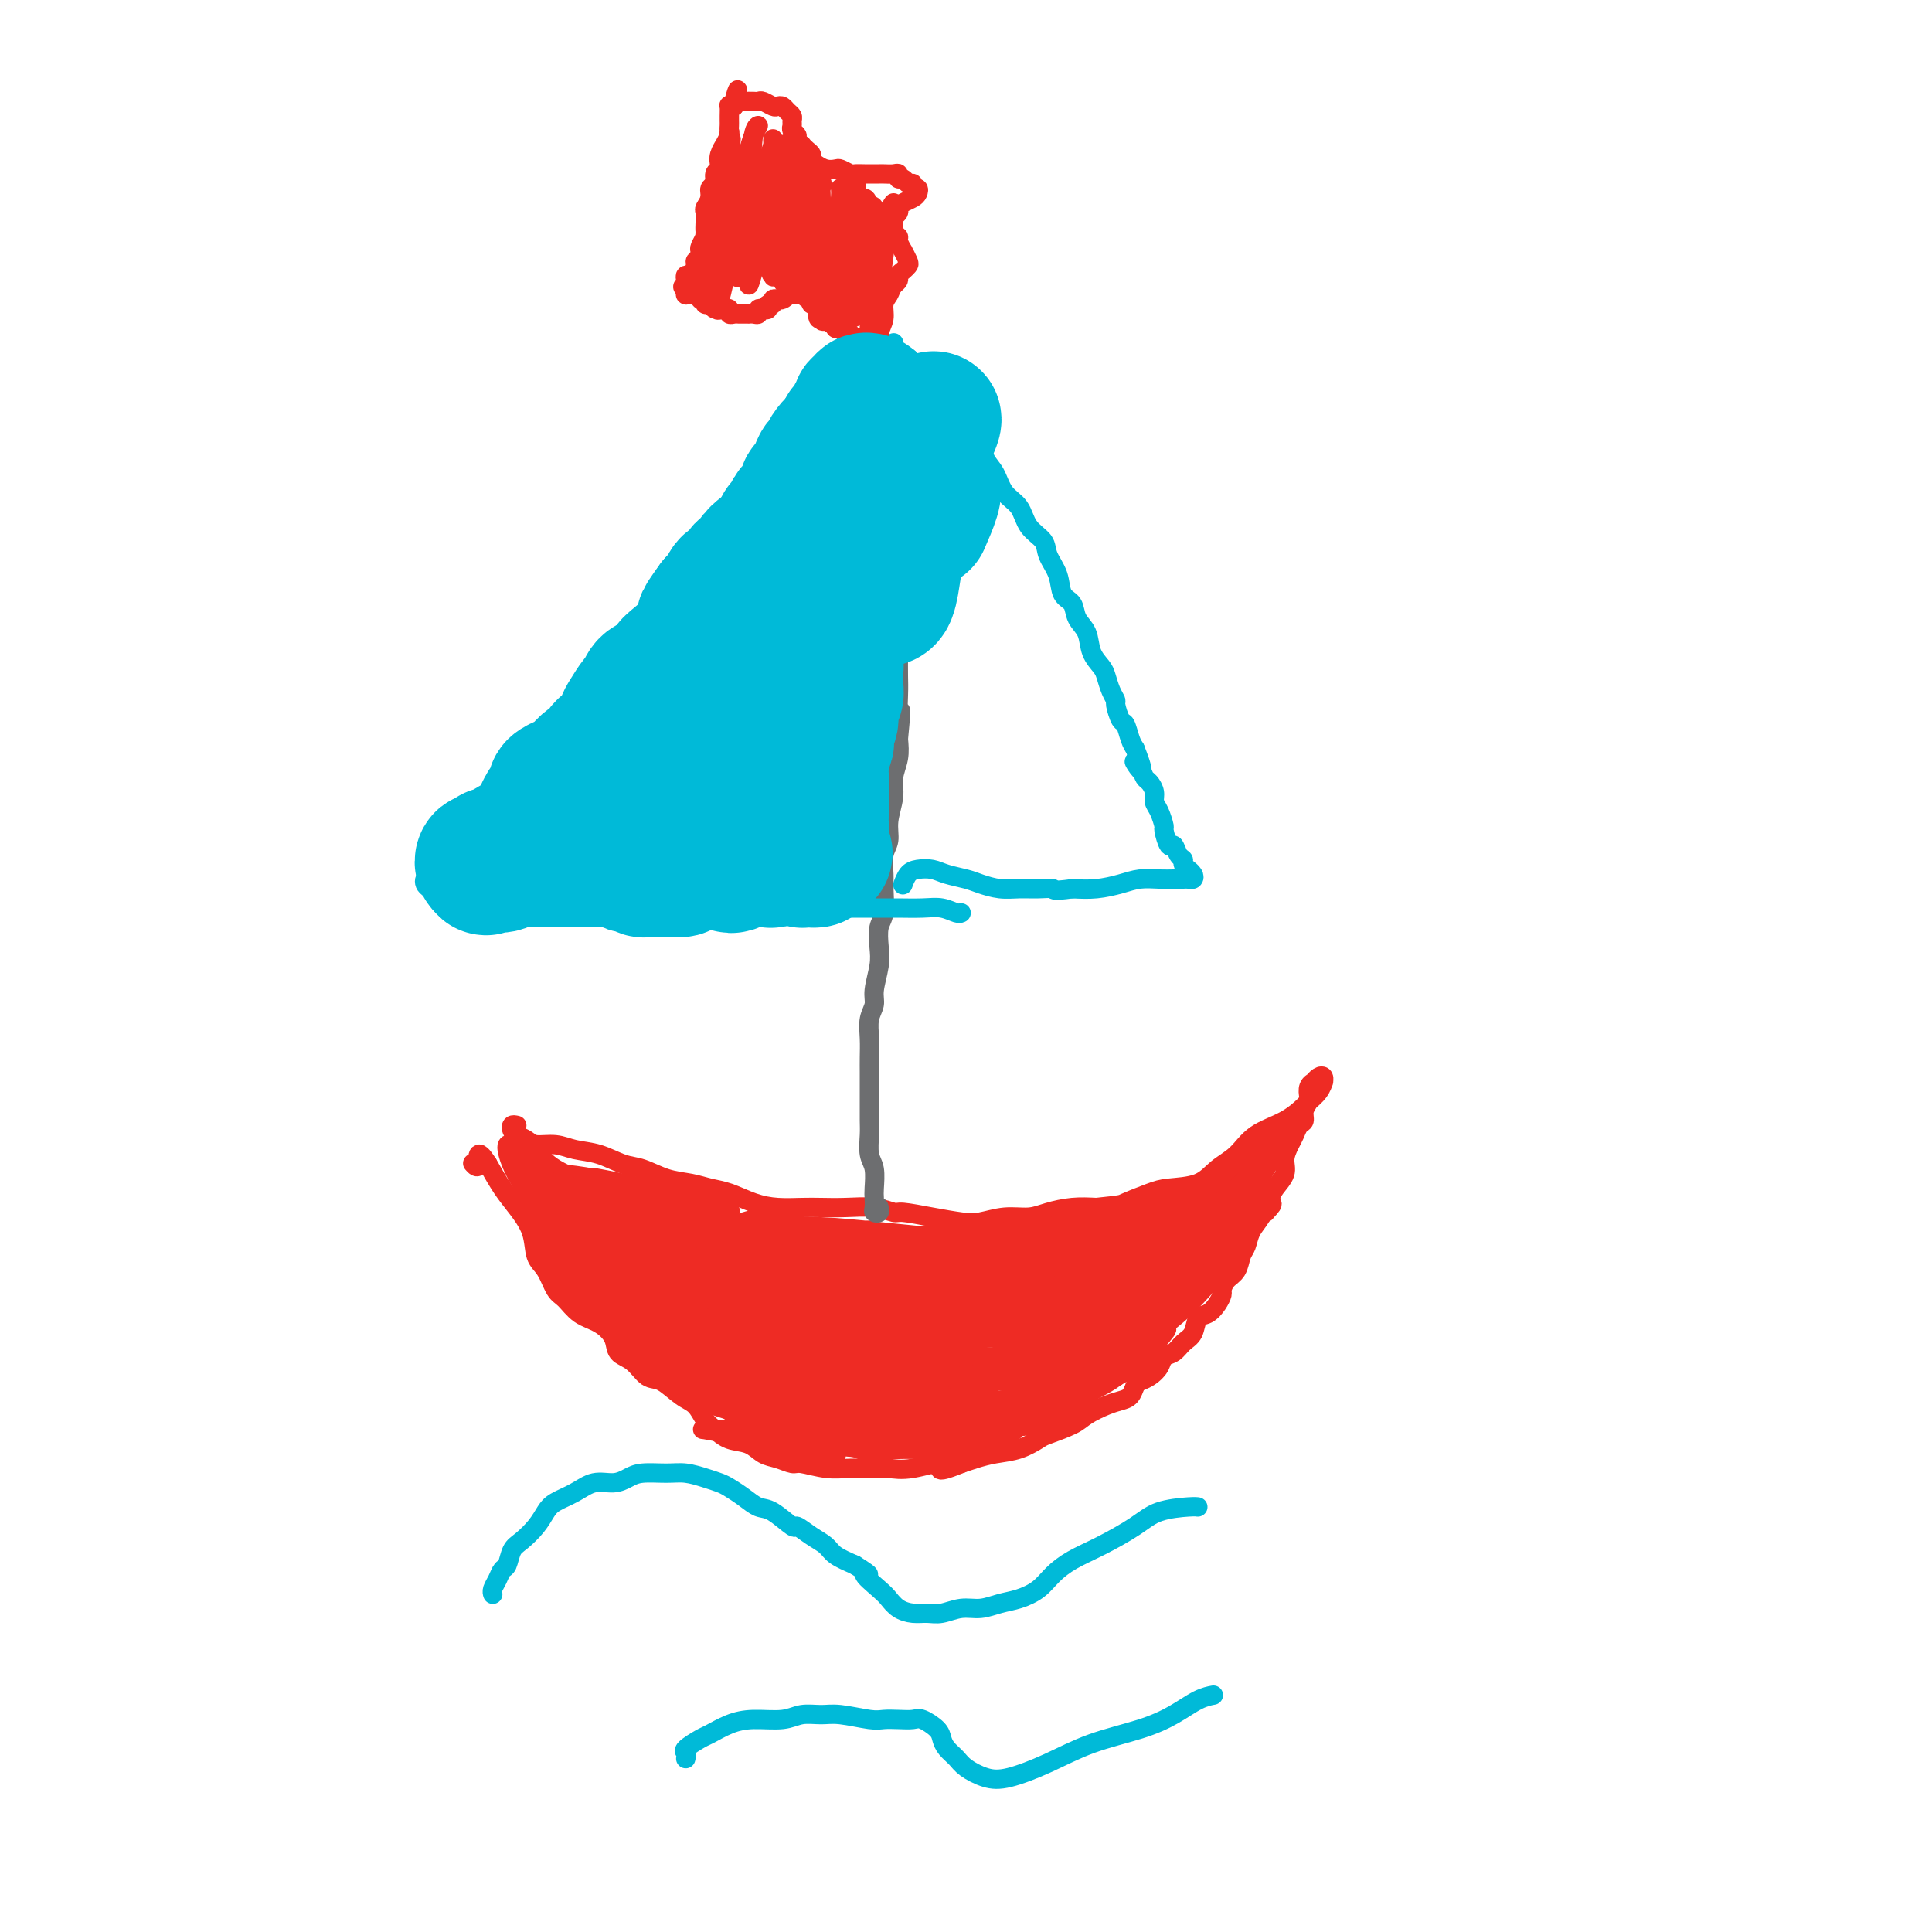 <svg viewBox='0 0 400 400' version='1.1' xmlns='http://www.w3.org/2000/svg' xmlns:xlink='http://www.w3.org/1999/xlink'><g fill='none' stroke='#00BAD8' stroke-width='4' stroke-linecap='round' stroke-linejoin='round'><path d='M102,330c0.024,0.068 0.048,0.136 0,0c-0.048,-0.136 -0.168,-0.477 0,-1c0.168,-0.523 0.624,-1.227 1,-2c0.376,-0.773 0.671,-1.613 1,-2c0.329,-0.387 0.693,-0.320 1,-1c0.307,-0.680 0.556,-2.108 1,-3c0.444,-0.892 1.084,-1.250 2,-2c0.916,-0.750 2.110,-1.893 3,-3c0.890,-1.107 1.477,-2.177 2,-3c0.523,-0.823 0.983,-1.400 2,-2c1.017,-0.600 2.591,-1.222 4,-2c1.409,-0.778 2.652,-1.711 4,-2c1.348,-0.289 2.800,0.065 4,0c1.200,-0.065 2.148,-0.550 3,-1c0.852,-0.450 1.607,-0.863 3,-1c1.393,-0.137 3.422,0.004 5,0c1.578,-0.004 2.705,-0.153 4,0c1.295,0.153 2.759,0.609 4,1c1.241,0.391 2.259,0.718 3,1c0.741,0.282 1.204,0.518 2,1c0.796,0.482 1.924,1.210 3,2c1.076,0.790 2.101,1.643 3,2c0.899,0.357 1.673,0.217 3,1c1.327,0.783 3.208,2.489 4,3c0.792,0.511 0.497,-0.172 1,0c0.503,0.172 1.805,1.201 3,2c1.195,0.799 2.283,1.369 3,2c0.717,0.631 1.062,1.323 2,2c0.938,0.677 2.469,1.338 4,2'/><path d='M177,324c4.629,2.926 2.202,1.740 2,2c-0.202,0.260 1.822,1.964 3,3c1.178,1.036 1.511,1.403 2,2c0.489,0.597 1.134,1.424 2,2c0.866,0.576 1.953,0.901 3,1c1.047,0.099 2.054,-0.029 3,0c0.946,0.029 1.831,0.216 3,0c1.169,-0.216 2.624,-0.833 4,-1c1.376,-0.167 2.675,0.118 4,0c1.325,-0.118 2.677,-0.640 4,-1c1.323,-0.360 2.616,-0.560 4,-1c1.384,-0.440 2.859,-1.121 4,-2c1.141,-0.879 1.947,-1.955 3,-3c1.053,-1.045 2.351,-2.060 4,-3c1.649,-0.940 3.647,-1.807 6,-3c2.353,-1.193 5.062,-2.712 7,-4c1.938,-1.288 3.107,-2.345 5,-3c1.893,-0.655 4.510,-0.907 6,-1c1.490,-0.093 1.854,-0.027 2,0c0.146,0.027 0.073,0.013 0,0'/><path d='M142,364c-0.022,0.098 -0.044,0.196 0,0c0.044,-0.196 0.153,-0.686 0,-1c-0.153,-0.314 -0.567,-0.452 0,-1c0.567,-0.548 2.115,-1.505 3,-2c0.885,-0.495 1.107,-0.529 2,-1c0.893,-0.471 2.458,-1.380 4,-2c1.542,-0.620 3.060,-0.952 5,-1c1.940,-0.048 4.302,0.187 6,0c1.698,-0.187 2.733,-0.796 4,-1c1.267,-0.204 2.765,-0.002 4,0c1.235,0.002 2.208,-0.195 4,0c1.792,0.195 4.404,0.783 6,1c1.596,0.217 2.175,0.064 3,0c0.825,-0.064 1.895,-0.039 3,0c1.105,0.039 2.246,0.093 3,0c0.754,-0.093 1.123,-0.334 2,0c0.877,0.334 2.264,1.244 3,2c0.736,0.756 0.822,1.358 1,2c0.178,0.642 0.449,1.323 1,2c0.551,0.677 1.383,1.350 2,2c0.617,0.650 1.020,1.275 2,2c0.980,0.725 2.535,1.548 4,2c1.465,0.452 2.838,0.533 5,0c2.162,-0.533 5.113,-1.680 8,-3c2.887,-1.320 5.709,-2.813 9,-4c3.291,-1.187 7.050,-2.070 10,-3c2.950,-0.930 5.090,-1.909 7,-3c1.910,-1.091 3.591,-2.294 5,-3c1.409,-0.706 2.545,-0.916 3,-1c0.455,-0.084 0.227,-0.042 0,0'/></g>
<g fill='none' stroke='#EE2B24' stroke-width='4' stroke-linecap='round' stroke-linejoin='round'><path d='M107,233c-0.406,-0.089 -0.812,-0.177 -1,0c-0.188,0.177 -0.157,0.621 0,1c0.157,0.379 0.442,0.693 1,1c0.558,0.307 1.390,0.606 2,1c0.610,0.394 0.999,0.883 2,1c1.001,0.117 2.615,-0.138 4,0c1.385,0.138 2.540,0.671 4,1c1.460,0.329 3.226,0.455 5,1c1.774,0.545 3.555,1.508 5,2c1.445,0.492 2.552,0.512 4,1c1.448,0.488 3.236,1.444 5,2c1.764,0.556 3.503,0.713 5,1c1.497,0.287 2.753,0.704 4,1c1.247,0.296 2.485,0.472 4,1c1.515,0.528 3.306,1.410 5,2c1.694,0.590 3.292,0.889 5,1c1.708,0.111 3.526,0.034 5,0c1.474,-0.034 2.604,-0.024 4,0c1.396,0.024 3.057,0.062 5,0c1.943,-0.062 4.169,-0.223 6,0c1.831,0.223 3.269,0.831 4,1c0.731,0.169 0.757,-0.102 2,0c1.243,0.102 3.704,0.578 6,1c2.296,0.422 4.426,0.790 6,1c1.574,0.210 2.590,0.263 4,0c1.410,-0.263 3.212,-0.841 5,-1c1.788,-0.159 3.562,0.102 5,0c1.438,-0.102 2.541,-0.566 4,-1c1.459,-0.434 3.274,-0.838 5,-1c1.726,-0.162 3.363,-0.081 5,0'/><path d='M227,250c5.430,-0.584 5.004,-0.544 6,-1c0.996,-0.456 3.414,-1.408 5,-2c1.586,-0.592 2.340,-0.823 4,-1c1.660,-0.177 4.225,-0.301 6,-1c1.775,-0.699 2.759,-1.974 4,-3c1.241,-1.026 2.737,-1.804 4,-3c1.263,-1.196 2.292,-2.809 4,-4c1.708,-1.191 4.093,-1.959 6,-3c1.907,-1.041 3.334,-2.355 4,-3c0.666,-0.645 0.572,-0.621 1,-1c0.428,-0.379 1.380,-1.160 2,-2c0.620,-0.840 0.908,-1.738 1,-2c0.092,-0.262 -0.013,0.111 0,0c0.013,-0.111 0.143,-0.707 0,-1c-0.143,-0.293 -0.561,-0.282 -1,0c-0.439,0.282 -0.901,0.834 -1,1c-0.099,0.166 0.166,-0.055 0,0c-0.166,0.055 -0.762,0.386 -1,1c-0.238,0.614 -0.119,1.512 0,2c0.119,0.488 0.239,0.568 0,1c-0.239,0.432 -0.837,1.217 -1,2c-0.163,0.783 0.110,1.564 0,2c-0.110,0.436 -0.602,0.528 -1,1c-0.398,0.472 -0.702,1.323 -1,2c-0.298,0.677 -0.591,1.179 -1,2c-0.409,0.821 -0.934,1.962 -1,3c-0.066,1.038 0.328,1.972 0,3c-0.328,1.028 -1.380,2.151 -2,3c-0.620,0.849 -0.810,1.425 -1,2'/><path d='M263,248c-1.897,4.236 -1.138,2.327 -1,2c0.138,-0.327 -0.343,0.927 -1,2c-0.657,1.073 -1.489,1.964 -2,3c-0.511,1.036 -0.701,2.218 -1,3c-0.299,0.782 -0.706,1.164 -1,2c-0.294,0.836 -0.473,2.124 -1,3c-0.527,0.876 -1.401,1.338 -2,2c-0.599,0.662 -0.924,1.523 -1,2c-0.076,0.477 0.097,0.568 0,1c-0.097,0.432 -0.463,1.203 -1,2c-0.537,0.797 -1.246,1.618 -2,2c-0.754,0.382 -1.554,0.325 -2,1c-0.446,0.675 -0.538,2.081 -1,3c-0.462,0.919 -1.292,1.349 -2,2c-0.708,0.651 -1.293,1.523 -2,2c-0.707,0.477 -1.538,0.561 -2,1c-0.462,0.439 -0.557,1.235 -1,2c-0.443,0.765 -1.234,1.501 -2,2c-0.766,0.499 -1.505,0.763 -2,1c-0.495,0.237 -0.745,0.448 -1,1c-0.255,0.552 -0.516,1.446 -1,2c-0.484,0.554 -1.191,0.768 -2,1c-0.809,0.232 -1.720,0.481 -3,1c-1.280,0.519 -2.928,1.309 -4,2c-1.072,0.691 -1.567,1.284 -3,2c-1.433,0.716 -3.804,1.554 -5,2c-1.196,0.446 -1.215,0.501 -2,1c-0.785,0.499 -2.334,1.443 -4,2c-1.666,0.557 -3.449,0.727 -5,1c-1.551,0.273 -2.872,0.649 -4,1c-1.128,0.351 -2.064,0.675 -3,1'/><path d='M199,303c-6.648,2.724 -3.768,0.533 -4,0c-0.232,-0.533 -3.575,0.590 -6,1c-2.425,0.410 -3.931,0.106 -5,0c-1.069,-0.106 -1.699,-0.013 -3,0c-1.301,0.013 -3.272,-0.052 -5,0c-1.728,0.052 -3.215,0.222 -5,0c-1.785,-0.222 -3.870,-0.837 -5,-1c-1.130,-0.163 -1.306,0.126 -2,0c-0.694,-0.126 -1.905,-0.667 -3,-1c-1.095,-0.333 -2.075,-0.458 -3,-1c-0.925,-0.542 -1.794,-1.500 -3,-2c-1.206,-0.500 -2.748,-0.541 -4,-1c-1.252,-0.459 -2.215,-1.335 -3,-2c-0.785,-0.665 -1.393,-1.118 -2,-2c-0.607,-0.882 -1.215,-2.194 -2,-3c-0.785,-0.806 -1.748,-1.107 -3,-2c-1.252,-0.893 -2.792,-2.377 -4,-3c-1.208,-0.623 -2.083,-0.383 -3,-1c-0.917,-0.617 -1.876,-2.089 -3,-3c-1.124,-0.911 -2.412,-1.259 -3,-2c-0.588,-0.741 -0.475,-1.873 -1,-3c-0.525,-1.127 -1.687,-2.248 -3,-3c-1.313,-0.752 -2.776,-1.133 -4,-2c-1.224,-0.867 -2.210,-2.219 -3,-3c-0.790,-0.781 -1.383,-0.992 -2,-2c-0.617,-1.008 -1.256,-2.813 -2,-4c-0.744,-1.187 -1.592,-1.754 -2,-3c-0.408,-1.246 -0.378,-3.169 -1,-5c-0.622,-1.831 -1.898,-3.570 -3,-5c-1.102,-1.430 -2.029,-2.551 -3,-4c-0.971,-1.449 -1.985,-3.224 -3,-5'/><path d='M101,241c-2.560,-4.024 -1.958,-1.083 -2,0c-0.042,1.083 -0.726,0.310 -1,0c-0.274,-0.310 -0.137,-0.155 0,0'/><path d='M201,268c-1.456,-0.323 -2.912,-0.646 -6,0c-3.088,0.646 -7.808,2.260 -11,4c-3.192,1.740 -4.855,3.607 -6,5c-1.145,1.393 -1.772,2.313 -1,3c0.772,0.687 2.943,1.142 5,1c2.057,-0.142 4.001,-0.881 7,-2c2.999,-1.119 7.054,-2.619 11,-4c3.946,-1.381 7.784,-2.645 11,-4c3.216,-1.355 5.809,-2.801 7,-4c1.191,-1.199 0.980,-2.149 0,-3c-0.980,-0.851 -2.730,-1.601 -6,-1c-3.270,0.601 -8.060,2.553 -12,4c-3.940,1.447 -7.031,2.391 -10,4c-2.969,1.609 -5.817,3.884 -7,5c-1.183,1.116 -0.703,1.071 1,1c1.703,-0.071 4.627,-0.170 8,-1c3.373,-0.830 7.195,-2.392 11,-4c3.805,-1.608 7.593,-3.261 11,-5c3.407,-1.739 6.433,-3.564 8,-5c1.567,-1.436 1.676,-2.484 1,-3c-0.676,-0.516 -2.137,-0.501 -4,0c-1.863,0.501 -4.128,1.490 -7,3c-2.872,1.510 -6.350,3.543 -9,5c-2.650,1.457 -4.473,2.339 -5,3c-0.527,0.661 0.241,1.102 2,1c1.759,-0.102 4.509,-0.746 8,-2c3.491,-1.254 7.723,-3.118 12,-5c4.277,-1.882 8.600,-3.783 12,-6c3.400,-2.217 5.877,-4.751 7,-6c1.123,-1.249 0.892,-1.214 0,-1c-0.892,0.214 -2.446,0.607 -4,1'/><path d='M235,252c-2.410,0.532 -6.434,1.863 -10,4c-3.566,2.137 -6.674,5.081 -9,7c-2.326,1.919 -3.868,2.813 -4,3c-0.132,0.187 1.148,-0.334 3,-1c1.852,-0.666 4.276,-1.476 7,-3c2.724,-1.524 5.748,-3.762 9,-6c3.252,-2.238 6.733,-4.474 9,-6c2.267,-1.526 3.319,-2.340 4,-3c0.681,-0.660 0.992,-1.164 0,-1c-0.992,0.164 -3.286,0.998 -5,2c-1.714,1.002 -2.846,2.174 -4,3c-1.154,0.826 -2.329,1.308 -3,2c-0.671,0.692 -0.838,1.594 0,1c0.838,-0.594 2.679,-2.684 5,-4c2.321,-1.316 5.120,-1.857 8,-3c2.880,-1.143 5.841,-2.887 8,-4c2.159,-1.113 3.514,-1.595 4,-2c0.486,-0.405 0.101,-0.731 -1,0c-1.101,0.731 -2.920,2.521 -5,4c-2.080,1.479 -4.421,2.647 -7,4c-2.579,1.353 -5.395,2.891 -7,4c-1.605,1.109 -1.997,1.788 -2,2c-0.003,0.212 0.383,-0.043 2,-1c1.617,-0.957 4.464,-2.618 7,-4c2.536,-1.382 4.763,-2.487 7,-4c2.237,-1.513 4.486,-3.433 6,-5c1.514,-1.567 2.292,-2.781 2,-3c-0.292,-0.219 -1.656,0.556 -3,2c-1.344,1.444 -2.670,3.555 -4,5c-1.330,1.445 -2.665,2.222 -4,3'/><path d='M248,248c-1.920,1.968 -1.221,1.888 -1,2c0.221,0.112 -0.035,0.416 1,0c1.035,-0.416 3.361,-1.553 5,-3c1.639,-1.447 2.593,-3.206 4,-5c1.407,-1.794 3.269,-3.625 5,-5c1.731,-1.375 3.331,-2.294 4,-3c0.669,-0.706 0.408,-1.199 0,-1c-0.408,0.199 -0.961,1.089 -2,2c-1.039,0.911 -2.563,1.843 -4,3c-1.437,1.157 -2.787,2.540 -4,4c-1.213,1.460 -2.290,2.997 -3,4c-0.710,1.003 -1.052,1.472 -1,2c0.052,0.528 0.499,1.115 1,1c0.501,-0.115 1.055,-0.933 2,-2c0.945,-1.067 2.281,-2.383 4,-4c1.719,-1.617 3.822,-3.533 5,-5c1.178,-1.467 1.430,-2.483 2,-3c0.570,-0.517 1.456,-0.535 1,0c-0.456,0.535 -2.256,1.622 -4,3c-1.744,1.378 -3.433,3.047 -5,5c-1.567,1.953 -3.012,4.189 -4,6c-0.988,1.811 -1.518,3.198 -2,4c-0.482,0.802 -0.914,1.018 -1,1c-0.086,-0.018 0.176,-0.272 1,-1c0.824,-0.728 2.211,-1.930 3,-3c0.789,-1.070 0.979,-2.008 2,-3c1.021,-0.992 2.872,-2.039 3,-2c0.128,0.039 -1.465,1.164 -3,3c-1.535,1.836 -3.010,4.382 -5,7c-1.990,2.618 -4.495,5.309 -7,8'/><path d='M245,263c-4.548,5.853 -5.417,6.486 -6,8c-0.583,1.514 -0.878,3.910 -1,5c-0.122,1.090 -0.070,0.873 1,0c1.070,-0.873 3.158,-2.402 5,-4c1.842,-1.598 3.437,-3.264 5,-5c1.563,-1.736 3.093,-3.541 4,-5c0.907,-1.459 1.189,-2.570 1,-3c-0.189,-0.430 -0.851,-0.178 -2,1c-1.149,1.178 -2.786,3.281 -5,5c-2.214,1.719 -5.007,3.052 -7,5c-1.993,1.948 -3.188,4.511 -4,6c-0.812,1.489 -1.242,1.905 -1,2c0.242,0.095 1.156,-0.131 2,-1c0.844,-0.869 1.620,-2.380 3,-4c1.380,-1.620 3.365,-3.347 5,-5c1.635,-1.653 2.920,-3.230 4,-4c1.080,-0.770 1.956,-0.733 2,-1c0.044,-0.267 -0.746,-0.838 -2,0c-1.254,0.838 -2.974,3.083 -5,5c-2.026,1.917 -4.357,3.505 -6,5c-1.643,1.495 -2.598,2.899 -3,4c-0.402,1.101 -0.252,1.901 0,2c0.252,0.099 0.604,-0.503 2,-2c1.396,-1.497 3.835,-3.890 6,-6c2.165,-2.110 4.057,-3.938 6,-6c1.943,-2.062 3.938,-4.359 5,-6c1.062,-1.641 1.191,-2.628 1,-3c-0.191,-0.372 -0.701,-0.131 -2,1c-1.299,1.131 -3.388,3.151 -5,5c-1.612,1.849 -2.746,3.528 -4,5c-1.254,1.472 -2.627,2.736 -4,4'/><path d='M240,271c-2.859,2.656 -2.506,1.797 -2,1c0.506,-0.797 1.164,-1.531 3,-3c1.836,-1.469 4.849,-3.672 7,-6c2.151,-2.328 3.442,-4.782 5,-7c1.558,-2.218 3.385,-4.200 4,-6c0.615,-1.800 0.017,-3.418 0,-4c-0.017,-0.582 0.545,-0.129 0,1c-0.545,1.129 -2.199,2.933 -4,5c-1.801,2.067 -3.751,4.396 -6,7c-2.249,2.604 -4.797,5.482 -7,8c-2.203,2.518 -4.061,4.675 -4,5c0.061,0.325 2.042,-1.183 4,-3c1.958,-1.817 3.893,-3.942 6,-6c2.107,-2.058 4.387,-4.049 6,-6c1.613,-1.951 2.559,-3.863 3,-5c0.441,-1.137 0.375,-1.498 0,-1c-0.375,0.498 -1.061,1.854 -3,4c-1.939,2.146 -5.133,5.081 -8,8c-2.867,2.919 -5.409,5.820 -8,9c-2.591,3.180 -5.230,6.637 -7,9c-1.770,2.363 -2.669,3.630 -3,4c-0.331,0.370 -0.092,-0.159 1,-1c1.092,-0.841 3.039,-1.994 5,-4c1.961,-2.006 3.937,-4.866 6,-7c2.063,-2.134 4.213,-3.541 6,-5c1.787,-1.459 3.211,-2.971 4,-4c0.789,-1.029 0.943,-1.575 0,-1c-0.943,0.575 -2.985,2.270 -5,4c-2.015,1.730 -4.004,3.494 -6,5c-1.996,1.506 -3.998,2.753 -6,4'/><path d='M231,276c-3.760,2.922 -4.659,4.228 -5,5c-0.341,0.772 -0.125,1.009 0,1c0.125,-0.009 0.157,-0.263 1,-1c0.843,-0.737 2.497,-1.956 4,-3c1.503,-1.044 2.854,-1.913 4,-3c1.146,-1.087 2.086,-2.391 2,-3c-0.086,-0.609 -1.198,-0.523 -2,0c-0.802,0.523 -1.294,1.484 -2,2c-0.706,0.516 -1.625,0.589 -2,1c-0.375,0.411 -0.207,1.161 0,1c0.207,-0.161 0.455,-1.233 1,-2c0.545,-0.767 1.389,-1.227 2,-2c0.611,-0.773 0.988,-1.858 1,-2c0.012,-0.142 -0.340,0.658 -1,1c-0.660,0.342 -1.628,0.227 -3,1c-1.372,0.773 -3.147,2.436 -4,3c-0.853,0.564 -0.782,0.029 -1,0c-0.218,-0.029 -0.723,0.447 0,0c0.723,-0.447 2.675,-1.816 4,-3c1.325,-1.184 2.022,-2.183 3,-3c0.978,-0.817 2.236,-1.453 3,-2c0.764,-0.547 1.032,-1.007 1,-1c-0.032,0.007 -0.366,0.479 -1,1c-0.634,0.521 -1.568,1.090 -3,2c-1.432,0.910 -3.363,2.161 -5,3c-1.637,0.839 -2.979,1.264 -4,2c-1.021,0.736 -1.720,1.782 -2,2c-0.280,0.218 -0.140,-0.391 0,-1'/><path d='M222,275c-1.387,0.760 2.146,-1.341 5,-3c2.854,-1.659 5.030,-2.875 7,-4c1.970,-1.125 3.732,-2.157 5,-3c1.268,-0.843 2.040,-1.496 3,-2c0.960,-0.504 2.108,-0.861 2,-1c-0.108,-0.139 -1.470,-0.062 -3,0c-1.530,0.062 -3.226,0.108 -5,1c-1.774,0.892 -3.627,2.631 -6,4c-2.373,1.369 -5.266,2.369 -8,4c-2.734,1.631 -5.307,3.892 -7,5c-1.693,1.108 -2.505,1.062 -2,1c0.505,-0.062 2.328,-0.141 4,-1c1.672,-0.859 3.195,-2.499 6,-4c2.805,-1.501 6.894,-2.864 10,-4c3.106,-1.136 5.229,-2.046 7,-3c1.771,-0.954 3.190,-1.953 4,-3c0.810,-1.047 1.010,-2.140 0,-2c-1.010,0.140 -3.232,1.515 -6,3c-2.768,1.485 -6.082,3.080 -10,5c-3.918,1.920 -8.439,4.164 -13,7c-4.561,2.836 -9.162,6.264 -12,8c-2.838,1.736 -3.913,1.782 -4,2c-0.087,0.218 0.814,0.610 3,0c2.186,-0.610 5.656,-2.221 9,-4c3.344,-1.779 6.564,-3.727 10,-6c3.436,-2.273 7.090,-4.873 10,-7c2.910,-2.127 5.075,-3.783 6,-5c0.925,-1.217 0.609,-1.996 -1,-2c-1.609,-0.004 -4.510,0.768 -8,2c-3.490,1.232 -7.569,2.923 -12,5c-4.431,2.077 -9.216,4.538 -14,7'/><path d='M202,275c-5.992,3.130 -7.972,4.955 -9,6c-1.028,1.045 -1.105,1.310 0,1c1.105,-0.310 3.391,-1.196 7,-3c3.609,-1.804 8.539,-4.528 13,-7c4.461,-2.472 8.451,-4.694 13,-7c4.549,-2.306 9.658,-4.697 13,-7c3.342,-2.303 4.918,-4.516 5,-6c0.082,-1.484 -1.331,-2.237 -3,-2c-1.669,0.237 -3.593,1.464 -7,3c-3.407,1.536 -8.297,3.382 -13,6c-4.703,2.618 -9.221,6.009 -13,9c-3.779,2.991 -6.821,5.581 -8,7c-1.179,1.419 -0.496,1.666 2,1c2.496,-0.666 6.806,-2.245 11,-4c4.194,-1.755 8.273,-3.686 13,-6c4.727,-2.314 10.104,-5.010 14,-8c3.896,-2.990 6.311,-6.275 8,-8c1.689,-1.725 2.651,-1.890 2,-2c-0.651,-0.110 -2.914,-0.166 -6,1c-3.086,1.166 -6.995,3.554 -11,6c-4.005,2.446 -8.107,4.950 -12,8c-3.893,3.050 -7.576,6.645 -10,9c-2.424,2.355 -3.590,3.471 -3,4c0.590,0.529 2.935,0.470 6,-1c3.065,-1.470 6.848,-4.350 11,-7c4.152,-2.650 8.671,-5.069 13,-8c4.329,-2.931 8.467,-6.374 11,-9c2.533,-2.626 3.463,-4.436 4,-5c0.537,-0.564 0.683,0.117 -1,1c-1.683,0.883 -5.195,1.966 -9,4c-3.805,2.034 -7.902,5.017 -12,8'/><path d='M231,259c-5.226,3.589 -7.290,6.060 -10,9c-2.710,2.940 -6.066,6.349 -7,8c-0.934,1.651 0.555,1.543 2,1c1.445,-0.543 2.845,-1.520 6,-3c3.155,-1.480 8.065,-3.461 12,-6c3.935,-2.539 6.894,-5.634 10,-8c3.106,-2.366 6.357,-4.002 8,-5c1.643,-0.998 1.677,-1.357 0,-1c-1.677,0.357 -5.065,1.429 -8,3c-2.935,1.571 -5.418,3.641 -9,6c-3.582,2.359 -8.262,5.008 -12,8c-3.738,2.992 -6.534,6.326 -8,8c-1.466,1.674 -1.603,1.688 -1,2c0.603,0.312 1.945,0.923 4,0c2.055,-0.923 4.824,-3.381 8,-5c3.176,-1.619 6.758,-2.400 10,-4c3.242,-1.600 6.143,-4.019 6,-4c-0.143,0.019 -3.332,2.476 -6,4c-2.668,1.524 -4.817,2.115 -8,4c-3.183,1.885 -7.401,5.062 -10,7c-2.599,1.938 -3.577,2.636 -4,3c-0.423,0.364 -0.289,0.395 1,0c1.289,-0.395 3.732,-1.217 6,-2c2.268,-0.783 4.362,-1.527 7,-3c2.638,-1.473 5.822,-3.675 8,-5c2.178,-1.325 3.352,-1.772 4,-2c0.648,-0.228 0.772,-0.236 0,0c-0.772,0.236 -2.439,0.717 -5,2c-2.561,1.283 -6.018,3.366 -9,5c-2.982,1.634 -5.491,2.817 -8,4'/><path d='M218,285c-4.155,1.922 -3.542,1.228 -3,1c0.542,-0.228 1.013,0.009 2,0c0.987,-0.009 2.489,-0.265 5,-1c2.511,-0.735 6.032,-1.947 9,-3c2.968,-1.053 5.383,-1.945 7,-3c1.617,-1.055 2.435,-2.272 3,-3c0.565,-0.728 0.877,-0.966 0,-1c-0.877,-0.034 -2.941,0.138 -5,1c-2.059,0.862 -4.111,2.416 -7,4c-2.889,1.584 -6.616,3.200 -10,5c-3.384,1.800 -6.426,3.784 -8,5c-1.574,1.216 -1.681,1.665 -1,2c0.681,0.335 2.149,0.555 4,0c1.851,-0.555 4.087,-1.886 6,-3c1.913,-1.114 3.505,-2.011 6,-3c2.495,-0.989 5.892,-2.071 8,-3c2.108,-0.929 2.925,-1.706 3,-2c0.075,-0.294 -0.594,-0.106 -2,0c-1.406,0.106 -3.551,0.131 -6,1c-2.449,0.869 -5.203,2.581 -8,4c-2.797,1.419 -5.638,2.544 -8,4c-2.362,1.456 -4.244,3.243 -5,4c-0.756,0.757 -0.387,0.483 1,0c1.387,-0.483 3.790,-1.176 6,-2c2.210,-0.824 4.227,-1.777 7,-3c2.773,-1.223 6.301,-2.714 9,-4c2.699,-1.286 4.569,-2.367 6,-3c1.431,-0.633 2.425,-0.819 2,-1c-0.425,-0.181 -2.268,-0.356 -4,0c-1.732,0.356 -3.352,1.245 -6,2c-2.648,0.755 -6.324,1.378 -10,2'/><path d='M219,285c-4.484,1.277 -6.693,2.969 -9,4c-2.307,1.031 -4.711,1.400 -6,2c-1.289,0.600 -1.462,1.431 -1,2c0.462,0.569 1.561,0.877 2,1c0.439,0.123 0.220,0.062 0,0'/><path d='M196,289c0.691,-0.070 1.383,-0.140 2,0c0.617,0.140 1.161,0.489 2,1c0.839,0.511 1.973,1.183 3,2c1.027,0.817 1.947,1.777 3,2c1.053,0.223 2.239,-0.292 3,0c0.761,0.292 1.096,1.392 1,2c-0.096,0.608 -0.622,0.723 -2,1c-1.378,0.277 -3.609,0.714 -6,1c-2.391,0.286 -4.944,0.420 -8,0c-3.056,-0.420 -6.615,-1.395 -11,-2c-4.385,-0.605 -9.597,-0.840 -13,-2c-3.403,-1.160 -4.999,-3.246 -6,-4c-1.001,-0.754 -1.409,-0.176 0,0c1.409,0.176 4.633,-0.052 8,0c3.367,0.052 6.877,0.382 10,1c3.123,0.618 5.860,1.525 9,2c3.140,0.475 6.684,0.520 9,1c2.316,0.480 3.404,1.396 4,2c0.596,0.604 0.699,0.895 0,1c-0.699,0.105 -2.200,0.024 -5,0c-2.800,-0.024 -6.899,0.008 -11,0c-4.101,-0.008 -8.205,-0.056 -13,-1c-4.795,-0.944 -10.282,-2.783 -14,-4c-3.718,-1.217 -5.666,-1.812 -6,-2c-0.334,-0.188 0.946,0.032 3,0c2.054,-0.032 4.884,-0.316 8,0c3.116,0.316 6.520,1.234 10,2c3.480,0.766 7.038,1.382 11,2c3.962,0.618 8.330,1.238 11,2c2.670,0.762 3.642,1.667 4,2c0.358,0.333 0.102,0.095 -1,0c-1.102,-0.095 -3.051,-0.048 -5,0'/><path d='M196,298c-2.618,-0.037 -6.164,-0.128 -10,0c-3.836,0.128 -7.961,0.476 -13,0c-5.039,-0.476 -10.993,-1.777 -15,-3c-4.007,-1.223 -6.068,-2.369 -7,-3c-0.932,-0.631 -0.733,-0.747 1,-1c1.733,-0.253 5.002,-0.643 8,0c2.998,0.643 5.724,2.320 9,3c3.276,0.680 7.101,0.362 10,1c2.899,0.638 4.870,2.232 7,3c2.130,0.768 4.418,0.710 5,1c0.582,0.290 -0.541,0.928 -2,1c-1.459,0.072 -3.253,-0.423 -6,-1c-2.747,-0.577 -6.445,-1.238 -10,-2c-3.555,-0.762 -6.966,-1.625 -11,-3c-4.034,-1.375 -8.690,-3.261 -11,-5c-2.310,-1.739 -2.273,-3.330 -2,-4c0.273,-0.670 0.782,-0.419 3,0c2.218,0.419 6.146,1.006 9,2c2.854,0.994 4.633,2.394 7,4c2.367,1.606 5.322,3.416 8,5c2.678,1.584 5.079,2.940 6,4c0.921,1.060 0.364,1.822 0,2c-0.364,0.178 -0.533,-0.229 -2,-1c-1.467,-0.771 -4.232,-1.905 -7,-3c-2.768,-1.095 -5.537,-2.152 -9,-4c-3.463,-1.848 -7.618,-4.487 -11,-7c-3.382,-2.513 -5.992,-4.900 -7,-6c-1.008,-1.100 -0.415,-0.913 0,-1c0.415,-0.087 0.650,-0.446 2,0c1.350,0.446 3.814,1.699 6,3c2.186,1.301 4.093,2.651 6,4'/><path d='M160,287c3.102,1.665 3.859,2.827 5,4c1.141,1.173 2.668,2.357 3,3c0.332,0.643 -0.530,0.744 -2,0c-1.470,-0.744 -3.547,-2.332 -6,-4c-2.453,-1.668 -5.282,-3.416 -8,-5c-2.718,-1.584 -5.326,-3.006 -8,-5c-2.674,-1.994 -5.413,-4.561 -7,-6c-1.587,-1.439 -2.021,-1.749 -2,-2c0.021,-0.251 0.497,-0.444 2,0c1.503,0.444 4.034,1.525 6,3c1.966,1.475 3.367,3.343 5,5c1.633,1.657 3.496,3.103 5,4c1.504,0.897 2.647,1.245 4,2c1.353,0.755 2.915,1.916 3,2c0.085,0.084 -1.309,-0.909 -3,-2c-1.691,-1.091 -3.681,-2.278 -6,-4c-2.319,-1.722 -4.968,-3.978 -8,-6c-3.032,-2.022 -6.448,-3.812 -9,-6c-2.552,-2.188 -4.242,-4.776 -5,-6c-0.758,-1.224 -0.584,-1.083 0,-1c0.584,0.083 1.579,0.108 3,1c1.421,0.892 3.269,2.650 5,4c1.731,1.350 3.346,2.290 5,4c1.654,1.710 3.347,4.188 5,6c1.653,1.812 3.265,2.956 4,4c0.735,1.044 0.595,1.988 0,2c-0.595,0.012 -1.643,-0.908 -3,-2c-1.357,-1.092 -3.024,-2.354 -5,-4c-1.976,-1.646 -4.263,-3.674 -7,-6c-2.737,-2.326 -5.925,-4.950 -8,-7c-2.075,-2.050 -3.038,-3.525 -4,-5'/><path d='M124,260c-4.104,-3.737 -2.364,-2.081 -1,-1c1.364,1.081 2.354,1.586 4,3c1.646,1.414 3.950,3.736 6,6c2.050,2.264 3.848,4.470 6,7c2.152,2.530 4.660,5.385 7,8c2.340,2.615 4.512,4.989 6,7c1.488,2.011 2.290,3.658 2,4c-0.290,0.342 -1.674,-0.619 -3,-2c-1.326,-1.381 -2.595,-3.180 -5,-5c-2.405,-1.820 -5.947,-3.662 -9,-6c-3.053,-2.338 -5.616,-5.173 -8,-8c-2.384,-2.827 -4.590,-5.647 -6,-8c-1.410,-2.353 -2.025,-4.240 -2,-5c0.025,-0.760 0.690,-0.393 2,0c1.310,0.393 3.265,0.812 5,2c1.735,1.188 3.252,3.146 5,5c1.748,1.854 3.729,3.603 6,6c2.271,2.397 4.831,5.442 7,8c2.169,2.558 3.946,4.631 5,6c1.054,1.369 1.385,2.035 1,2c-0.385,-0.035 -1.485,-0.770 -3,-2c-1.515,-1.230 -3.445,-2.953 -6,-5c-2.555,-2.047 -5.734,-4.417 -9,-7c-3.266,-2.583 -6.617,-5.380 -10,-9c-3.383,-3.620 -6.798,-8.063 -9,-11c-2.202,-2.937 -3.193,-4.368 -3,-5c0.193,-0.632 1.568,-0.465 3,0c1.432,0.465 2.920,1.228 5,3c2.080,1.772 4.752,4.554 7,7c2.248,2.446 4.071,4.556 6,7c1.929,2.444 3.965,5.222 6,8'/><path d='M139,275c3.812,4.752 3.843,5.631 4,6c0.157,0.369 0.439,0.229 -1,-1c-1.439,-1.229 -4.600,-3.548 -7,-6c-2.400,-2.452 -4.039,-5.036 -7,-8c-2.961,-2.964 -7.245,-6.308 -11,-10c-3.755,-3.692 -6.982,-7.731 -9,-11c-2.018,-3.269 -2.828,-5.767 -3,-7c-0.172,-1.233 0.293,-1.200 1,-1c0.707,0.200 1.657,0.568 3,2c1.343,1.432 3.078,3.929 5,6c1.922,2.071 4.032,3.718 6,6c1.968,2.282 3.796,5.201 6,8c2.204,2.799 4.784,5.480 6,7c1.216,1.520 1.068,1.878 1,2c-0.068,0.122 -0.055,0.006 -1,-1c-0.945,-1.006 -2.846,-2.902 -5,-5c-2.154,-2.098 -4.559,-4.396 -7,-7c-2.441,-2.604 -4.917,-5.512 -7,-8c-2.083,-2.488 -3.773,-4.555 -4,-6c-0.227,-1.445 1.010,-2.268 2,-2c0.990,0.268 1.732,1.626 4,3c2.268,1.374 6.061,2.762 9,5c2.939,2.238 5.024,5.325 7,8c1.976,2.675 3.843,4.937 6,7c2.157,2.063 4.605,3.928 6,5c1.395,1.072 1.736,1.351 1,1c-0.736,-0.351 -2.548,-1.332 -5,-3c-2.452,-1.668 -5.544,-4.025 -8,-6c-2.456,-1.975 -4.277,-3.570 -7,-6c-2.723,-2.430 -6.350,-5.694 -8,-7c-1.650,-1.306 -1.325,-0.653 -1,0'/><path d='M115,246c-3.070,-2.824 3.254,0.616 8,3c4.746,2.384 7.913,3.712 12,6c4.087,2.288 9.093,5.537 14,8c4.907,2.463 9.714,4.141 13,6c3.286,1.859 5.051,3.898 6,5c0.949,1.102 1.084,1.268 1,1c-0.084,-0.268 -0.385,-0.969 -2,-2c-1.615,-1.031 -4.544,-2.390 -8,-4c-3.456,-1.610 -7.441,-3.470 -12,-5c-4.559,-1.530 -9.694,-2.731 -14,-5c-4.306,-2.269 -7.783,-5.608 -9,-7c-1.217,-1.392 -0.173,-0.839 2,0c2.173,0.839 5.475,1.963 9,4c3.525,2.037 7.273,4.987 11,7c3.727,2.013 7.434,3.090 11,5c3.566,1.910 6.991,4.653 9,7c2.009,2.347 2.600,4.300 3,5c0.400,0.700 0.608,0.149 -1,-1c-1.608,-1.149 -5.032,-2.897 -9,-5c-3.968,-2.103 -8.479,-4.561 -14,-7c-5.521,-2.439 -12.053,-4.860 -17,-7c-4.947,-2.140 -8.310,-4.001 -9,-5c-0.690,-0.999 1.292,-1.137 4,0c2.708,1.137 6.140,3.548 10,6c3.860,2.452 8.146,4.945 13,7c4.854,2.055 10.275,3.673 15,6c4.725,2.327 8.752,5.364 12,7c3.248,1.636 5.716,1.872 7,2c1.284,0.128 1.384,0.150 1,0c-0.384,-0.150 -1.253,-0.471 -4,-1c-2.747,-0.529 -7.374,-1.264 -12,-2'/><path d='M165,280c-4.596,-1.128 -8.588,-2.447 -14,-4c-5.412,-1.553 -12.246,-3.338 -17,-5c-4.754,-1.662 -7.428,-3.201 -8,-4c-0.572,-0.799 0.959,-0.860 4,0c3.041,0.860 7.593,2.639 12,4c4.407,1.361 8.671,2.304 14,4c5.329,1.696 11.724,4.146 17,6c5.276,1.854 9.433,3.112 13,4c3.567,0.888 6.542,1.405 8,2c1.458,0.595 1.398,1.269 1,1c-0.398,-0.269 -1.134,-1.480 -4,-2c-2.866,-0.520 -7.861,-0.347 -13,-1c-5.139,-0.653 -10.422,-2.131 -17,-4c-6.578,-1.869 -14.453,-4.130 -20,-6c-5.547,-1.870 -8.768,-3.349 -9,-4c-0.232,-0.651 2.523,-0.474 6,0c3.477,0.474 7.674,1.246 12,2c4.326,0.754 8.779,1.489 14,3c5.221,1.511 11.209,3.799 16,5c4.791,1.201 8.384,1.316 12,2c3.616,0.684 7.256,1.936 8,2c0.744,0.064 -1.406,-1.059 -5,-2c-3.594,-0.941 -8.632,-1.701 -14,-2c-5.368,-0.299 -11.067,-0.138 -18,-1c-6.933,-0.862 -15.099,-2.747 -19,-4c-3.901,-1.253 -3.537,-1.874 -2,-2c1.537,-0.126 4.247,0.245 8,1c3.753,0.755 8.549,1.896 14,3c5.451,1.104 11.557,2.173 17,3c5.443,0.827 10.221,1.414 15,2'/><path d='M196,283c10.156,1.785 8.545,1.747 9,2c0.455,0.253 2.976,0.797 4,1c1.024,0.203 0.550,0.066 -1,0c-1.550,-0.066 -4.176,-0.060 -8,0c-3.824,0.060 -8.847,0.173 -15,0c-6.153,-0.173 -13.437,-0.632 -19,-1c-5.563,-0.368 -9.405,-0.646 -11,-1c-1.595,-0.354 -0.942,-0.783 1,-1c1.942,-0.217 5.174,-0.223 9,0c3.826,0.223 8.247,0.676 12,1c3.753,0.324 6.839,0.518 10,1c3.161,0.482 6.398,1.252 9,2c2.602,0.748 4.570,1.475 4,2c-0.570,0.525 -3.680,0.848 -7,1c-3.320,0.152 -6.852,0.132 -12,0c-5.148,-0.132 -11.912,-0.377 -17,-1c-5.088,-0.623 -8.501,-1.624 -10,-2c-1.499,-0.376 -1.085,-0.125 1,0c2.085,0.125 5.841,0.126 9,0c3.159,-0.126 5.722,-0.380 9,0c3.278,0.380 7.271,1.393 11,2c3.729,0.607 7.194,0.807 10,1c2.806,0.193 4.953,0.378 6,1c1.047,0.622 0.994,1.681 1,2c0.006,0.319 0.070,-0.103 -2,0c-2.070,0.103 -6.276,0.732 -10,1c-3.724,0.268 -6.967,0.175 -11,0c-4.033,-0.175 -8.855,-0.432 -12,-1c-3.145,-0.568 -4.613,-1.448 -5,-2c-0.387,-0.552 0.306,-0.776 1,-1'/><path d='M162,290c-1.785,-0.621 1.754,-0.174 5,0c3.246,0.174 6.201,0.075 9,0c2.799,-0.075 5.442,-0.127 8,0c2.558,0.127 5.032,0.431 7,1c1.968,0.569 3.431,1.403 4,2c0.569,0.597 0.246,0.957 -1,1c-1.246,0.043 -3.413,-0.231 -6,0c-2.587,0.231 -5.594,0.966 -9,1c-3.406,0.034 -7.211,-0.632 -11,-1c-3.789,-0.368 -7.560,-0.436 -10,-1c-2.440,-0.564 -3.547,-1.622 -3,-2c0.547,-0.378 2.750,-0.074 5,0c2.250,0.074 4.547,-0.082 8,0c3.453,0.082 8.063,0.400 12,1c3.937,0.600 7.201,1.481 11,2c3.799,0.519 8.134,0.675 10,1c1.866,0.325 1.264,0.820 1,1c-0.264,0.180 -0.190,0.045 -2,0c-1.810,-0.045 -5.504,-0.002 -9,0c-3.496,0.002 -6.795,-0.038 -11,0c-4.205,0.038 -9.317,0.153 -14,0c-4.683,-0.153 -8.938,-0.574 -11,-1c-2.062,-0.426 -1.932,-0.859 -1,-1c0.932,-0.141 2.666,0.008 5,0c2.334,-0.008 5.269,-0.174 8,0c2.731,0.174 5.256,0.688 8,1c2.744,0.312 5.705,0.423 8,1c2.295,0.577 3.924,1.618 5,2c1.076,0.382 1.597,0.103 1,0c-0.597,-0.103 -2.314,-0.029 -5,0c-2.686,0.029 -6.343,0.015 -10,0'/><path d='M174,298c-4.084,0.044 -7.296,0.155 -11,0c-3.704,-0.155 -7.902,-0.574 -11,-1c-3.098,-0.426 -5.098,-0.857 -6,-1c-0.902,-0.143 -0.707,0.003 1,0c1.707,-0.003 4.924,-0.155 8,0c3.076,0.155 6.010,0.616 9,1c2.990,0.384 6.036,0.692 9,1c2.964,0.308 5.846,0.616 8,1c2.154,0.384 3.579,0.845 4,1c0.421,0.155 -0.162,0.004 -1,0c-0.838,-0.004 -1.932,0.139 -4,0c-2.068,-0.139 -5.112,-0.559 -8,-1c-2.888,-0.441 -5.622,-0.903 -8,-1c-2.378,-0.097 -4.401,0.170 -5,0c-0.599,-0.170 0.226,-0.779 2,-1c1.774,-0.221 4.498,-0.056 8,0c3.502,0.056 7.781,0.001 11,0c3.219,-0.001 5.379,0.052 8,0c2.621,-0.052 5.703,-0.210 8,0c2.297,0.210 3.808,0.788 4,1c0.192,0.212 -0.934,0.057 -3,0c-2.066,-0.057 -5.071,-0.015 -8,0c-2.929,0.015 -5.784,0.003 -9,0c-3.216,-0.003 -6.795,0.002 -9,0c-2.205,-0.002 -3.036,-0.011 -2,0c1.036,0.011 3.941,0.042 7,0c3.059,-0.042 6.274,-0.155 9,0c2.726,0.155 4.965,0.580 7,1c2.035,0.420 3.867,0.834 5,1c1.133,0.166 1.566,0.083 2,0'/><path d='M199,300c4.193,0.313 0.674,0.094 -2,0c-2.674,-0.094 -4.505,-0.063 -7,0c-2.495,0.063 -5.656,0.156 -9,0c-3.344,-0.156 -6.873,-0.563 -10,-1c-3.127,-0.437 -5.851,-0.906 -7,-1c-1.149,-0.094 -0.721,0.186 1,0c1.721,-0.186 4.735,-0.838 8,-1c3.265,-0.162 6.782,0.165 10,0c3.218,-0.165 6.139,-0.821 9,-1c2.861,-0.179 5.664,0.119 7,0c1.336,-0.119 1.205,-0.654 1,-1c-0.205,-0.346 -0.485,-0.503 -3,-1c-2.515,-0.497 -7.265,-1.335 -11,-2c-3.735,-0.665 -6.453,-1.159 -10,-2c-3.547,-0.841 -7.922,-2.029 -10,-3c-2.078,-0.971 -1.860,-1.724 0,-2c1.860,-0.276 5.362,-0.074 9,0c3.638,0.074 7.412,0.019 11,0c3.588,-0.019 6.991,-0.004 10,0c3.009,0.004 5.624,-0.003 8,0c2.376,0.003 4.515,0.017 6,0c1.485,-0.017 2.318,-0.064 2,0c-0.318,0.064 -1.787,0.238 -4,0c-2.213,-0.238 -5.171,-0.887 -9,-1c-3.829,-0.113 -8.528,0.310 -13,0c-4.472,-0.310 -8.717,-1.352 -11,-2c-2.283,-0.648 -2.603,-0.903 -1,-1c1.603,-0.097 5.131,-0.036 9,0c3.869,0.036 8.080,0.048 12,0c3.920,-0.048 7.549,-0.157 11,0c3.451,0.157 6.726,0.578 10,1'/><path d='M216,282c6.388,0.381 5.858,0.835 6,1c0.142,0.165 0.957,0.041 1,0c0.043,-0.041 -0.685,-0.001 -3,0c-2.315,0.001 -6.216,-0.038 -10,0c-3.784,0.038 -7.450,0.154 -13,0c-5.550,-0.154 -12.983,-0.577 -17,-1c-4.017,-0.423 -4.616,-0.846 -4,-1c0.616,-0.154 2.448,-0.037 6,0c3.552,0.037 8.825,-0.004 13,0c4.175,0.004 7.251,0.055 11,0c3.749,-0.055 8.172,-0.215 11,0c2.828,0.215 4.061,0.805 5,1c0.939,0.195 1.584,-0.005 1,0c-0.584,0.005 -2.397,0.215 -5,0c-2.603,-0.215 -5.998,-0.856 -10,-1c-4.002,-0.144 -8.612,0.209 -15,0c-6.388,-0.209 -14.553,-0.980 -20,-2c-5.447,-1.020 -8.177,-2.289 -8,-3c0.177,-0.711 3.261,-0.862 7,-1c3.739,-0.138 8.134,-0.262 13,0c4.866,0.262 10.202,0.910 15,1c4.798,0.090 9.057,-0.377 13,0c3.943,0.377 7.570,1.596 9,2c1.430,0.404 0.664,-0.009 0,0c-0.664,0.009 -1.227,0.441 -4,0c-2.773,-0.441 -7.756,-1.754 -13,-2c-5.244,-0.246 -10.748,0.575 -19,0c-8.252,-0.575 -19.253,-2.546 -27,-4c-7.747,-1.454 -12.240,-2.391 -14,-3c-1.760,-0.609 -0.789,-0.888 2,-1c2.789,-0.112 7.394,-0.056 12,0'/><path d='M159,268c4.762,-0.187 9.667,-0.154 15,0c5.333,0.154 11.093,0.431 17,1c5.907,0.569 11.960,1.432 17,2c5.040,0.568 9.065,0.842 10,1c0.935,0.158 -1.220,0.200 -5,0c-3.780,-0.200 -9.184,-0.642 -15,-1c-5.816,-0.358 -12.045,-0.632 -21,-1c-8.955,-0.368 -20.638,-0.831 -29,-2c-8.362,-1.169 -13.405,-3.043 -15,-4c-1.595,-0.957 0.257,-0.997 3,-1c2.743,-0.003 6.376,0.031 11,0c4.624,-0.031 10.240,-0.128 16,0c5.760,0.128 11.665,0.480 18,1c6.335,0.520 13.100,1.207 19,2c5.900,0.793 10.936,1.693 13,2c2.064,0.307 1.155,0.020 0,0c-1.155,-0.020 -2.558,0.225 -6,0c-3.442,-0.225 -8.924,-0.922 -15,-1c-6.076,-0.078 -12.745,0.461 -22,0c-9.255,-0.461 -21.094,-1.923 -28,-3c-6.906,-1.077 -8.877,-1.768 -8,-2c0.877,-0.232 4.603,-0.006 9,0c4.397,0.006 9.465,-0.209 15,0c5.535,0.209 11.538,0.841 18,1c6.462,0.159 13.384,-0.154 20,0c6.616,0.154 12.925,0.776 17,1c4.075,0.224 5.917,0.050 7,0c1.083,-0.050 1.407,0.025 1,0c-0.407,-0.025 -1.545,-0.150 -5,0c-3.455,0.150 -9.228,0.575 -15,1'/><path d='M201,265c-5.781,0.349 -10.734,0.720 -19,1c-8.266,0.280 -19.844,0.468 -25,0c-5.156,-0.468 -3.892,-1.593 -2,-2c1.892,-0.407 4.410,-0.095 8,0c3.590,0.095 8.253,-0.027 13,0c4.747,0.027 9.579,0.203 15,0c5.421,-0.203 11.430,-0.783 17,-1c5.570,-0.217 10.702,-0.069 14,0c3.298,0.069 4.763,0.059 4,0c-0.763,-0.059 -3.755,-0.167 -7,0c-3.245,0.167 -6.745,0.609 -12,1c-5.255,0.391 -12.267,0.733 -19,1c-6.733,0.267 -13.189,0.460 -16,0c-2.811,-0.460 -1.978,-1.573 0,-2c1.978,-0.427 5.100,-0.167 9,0c3.900,0.167 8.579,0.241 13,0c4.421,-0.241 8.585,-0.798 13,-1c4.415,-0.202 9.079,-0.050 13,0c3.921,0.050 7.097,-0.000 9,0c1.903,0.000 2.532,0.052 2,0c-0.532,-0.052 -2.224,-0.208 -5,0c-2.776,0.208 -6.635,0.781 -11,1c-4.365,0.219 -9.237,0.084 -15,0c-5.763,-0.084 -12.417,-0.116 -16,0c-3.583,0.116 -4.095,0.382 -2,0c2.095,-0.382 6.796,-1.412 11,-2c4.204,-0.588 7.910,-0.735 12,-1c4.090,-0.265 8.563,-0.648 12,-1c3.437,-0.352 5.839,-0.672 8,-1c2.161,-0.328 4.080,-0.664 6,-1'/><path d='M231,257c7.285,-0.899 1.997,-0.147 0,0c-1.997,0.147 -0.703,-0.312 -2,0c-1.297,0.312 -5.185,1.397 -9,2c-3.815,0.603 -7.555,0.726 -12,1c-4.445,0.274 -9.594,0.698 -12,1c-2.406,0.302 -2.069,0.481 -1,0c1.069,-0.481 2.871,-1.621 6,-2c3.129,-0.379 7.586,0.004 11,0c3.414,-0.004 5.784,-0.393 8,-1c2.216,-0.607 4.277,-1.431 6,-2c1.723,-0.569 3.108,-0.882 4,-1c0.892,-0.118 1.293,-0.041 1,0c-0.293,0.041 -1.278,0.047 -3,0c-1.722,-0.047 -4.180,-0.145 -7,0c-2.820,0.145 -6.003,0.533 -10,1c-3.997,0.467 -8.808,1.012 -11,1c-2.192,-0.012 -1.764,-0.581 0,-1c1.764,-0.419 4.863,-0.687 8,-1c3.137,-0.313 6.312,-0.670 9,-1c2.688,-0.330 4.888,-0.632 7,-1c2.112,-0.368 4.135,-0.804 6,-1c1.865,-0.196 3.571,-0.154 3,0c-0.571,0.154 -3.420,0.420 -6,1c-2.580,0.580 -4.890,1.473 -8,2c-3.110,0.527 -7.021,0.688 -11,1c-3.979,0.312 -8.028,0.774 -10,1c-1.972,0.226 -1.869,0.215 -1,0c0.869,-0.215 2.503,-0.635 5,-1c2.497,-0.365 5.856,-0.676 9,-1c3.144,-0.324 6.072,-0.662 9,-1'/><path d='M220,254c4.781,-0.693 5.732,-0.927 7,-1c1.268,-0.073 2.851,0.015 4,0c1.149,-0.015 1.864,-0.134 1,0c-0.864,0.134 -3.306,0.519 -6,1c-2.694,0.481 -5.640,1.058 -9,2c-3.360,0.942 -7.133,2.249 -13,3c-5.867,0.751 -13.829,0.948 -19,1c-5.171,0.052 -7.553,-0.039 -8,0c-0.447,0.039 1.041,0.210 3,0c1.959,-0.210 4.389,-0.799 8,-1c3.611,-0.201 8.403,-0.012 12,0c3.597,0.012 6.001,-0.151 9,0c2.999,0.151 6.595,0.618 9,1c2.405,0.382 3.619,0.681 4,1c0.381,0.319 -0.070,0.658 -2,1c-1.930,0.342 -5.338,0.687 -9,1c-3.662,0.313 -7.579,0.595 -13,1c-5.421,0.405 -12.345,0.932 -20,1c-7.655,0.068 -16.042,-0.322 -21,-1c-4.958,-0.678 -6.489,-1.644 -6,-2c0.489,-0.356 2.997,-0.102 4,0c1.003,0.102 0.502,0.051 0,0'/><path d='M163,261c2.589,0.328 5.178,0.656 9,1c3.822,0.344 8.877,0.704 14,1c5.123,0.296 10.315,0.528 14,1c3.685,0.472 5.862,1.184 8,2c2.138,0.816 4.237,1.737 5,2c0.763,0.263 0.189,-0.132 -2,0c-2.189,0.132 -5.994,0.792 -11,1c-5.006,0.208 -11.212,-0.037 -18,0c-6.788,0.037 -14.157,0.356 -21,0c-6.843,-0.356 -13.159,-1.386 -16,-2c-2.841,-0.614 -2.206,-0.811 0,-1c2.206,-0.189 5.985,-0.370 10,0c4.015,0.370 8.268,1.290 13,2c4.732,0.710 9.943,1.209 15,2c5.057,0.791 9.960,1.873 14,3c4.040,1.127 7.218,2.299 9,3c1.782,0.701 2.168,0.930 2,1c-0.168,0.070 -0.891,-0.020 -3,0c-2.109,0.020 -5.604,0.148 -10,0c-4.396,-0.148 -9.691,-0.573 -16,-1c-6.309,-0.427 -13.631,-0.856 -20,-2c-6.369,-1.144 -11.785,-3.004 -14,-4c-2.215,-0.996 -1.230,-1.127 0,-1c1.230,0.127 2.704,0.514 6,1c3.296,0.486 8.412,1.073 13,2c4.588,0.927 8.646,2.194 13,3c4.354,0.806 9.005,1.149 13,2c3.995,0.851 7.336,2.209 9,3c1.664,0.791 1.652,1.016 1,1c-0.652,-0.016 -1.945,-0.274 -5,-1c-3.055,-0.726 -7.873,-1.922 -13,-3c-5.127,-1.078 -10.564,-2.039 -16,-3'/><path d='M166,274c-8.973,-1.898 -14.905,-3.641 -19,-5c-4.095,-1.359 -6.353,-2.332 -7,-3c-0.647,-0.668 0.318,-1.031 2,-1c1.682,0.031 4.080,0.456 8,1c3.920,0.544 9.363,1.208 14,2c4.637,0.792 8.469,1.711 13,3c4.531,1.289 9.759,2.947 14,4c4.241,1.053 7.493,1.500 9,2c1.507,0.500 1.269,1.054 1,1c-0.269,-0.054 -0.568,-0.715 -3,-1c-2.432,-0.285 -6.996,-0.195 -12,-1c-5.004,-0.805 -10.449,-2.505 -17,-4c-6.551,-1.495 -14.207,-2.787 -20,-4c-5.793,-1.213 -9.721,-2.349 -12,-3c-2.279,-0.651 -2.908,-0.817 -2,-1c0.908,-0.183 3.353,-0.382 7,0c3.647,0.382 8.497,1.347 13,2c4.503,0.653 8.658,0.996 14,2c5.342,1.004 11.872,2.670 17,4c5.128,1.330 8.853,2.323 11,3c2.147,0.677 2.717,1.040 3,1c0.283,-0.040 0.281,-0.481 -2,-1c-2.281,-0.519 -6.840,-1.117 -11,-2c-4.160,-0.883 -7.921,-2.052 -13,-3c-5.079,-0.948 -11.477,-1.676 -19,-3c-7.523,-1.324 -16.171,-3.243 -21,-5c-4.829,-1.757 -5.838,-3.352 -6,-4c-0.162,-0.648 0.524,-0.349 3,0c2.476,0.349 6.744,0.748 11,1c4.256,0.252 8.502,0.358 13,1c4.498,0.642 9.249,1.821 14,3'/><path d='M169,263c8.950,1.323 10.825,2.130 13,3c2.175,0.870 4.650,1.801 5,2c0.350,0.199 -1.425,-0.336 -5,-1c-3.575,-0.664 -8.949,-1.457 -14,-2c-5.051,-0.543 -9.779,-0.837 -16,-2c-6.221,-1.163 -13.936,-3.196 -19,-5c-5.064,-1.804 -7.478,-3.378 -8,-4c-0.522,-0.622 0.846,-0.292 3,0c2.154,0.292 5.093,0.548 9,1c3.907,0.452 8.780,1.102 14,2c5.220,0.898 10.786,2.045 16,3c5.214,0.955 10.074,1.717 15,3c4.926,1.283 9.916,3.089 13,4c3.084,0.911 4.261,0.929 5,1c0.739,0.071 1.041,0.194 0,0c-1.041,-0.194 -3.423,-0.704 -7,-1c-3.577,-0.296 -8.347,-0.378 -13,-1c-4.653,-0.622 -9.189,-1.782 -16,-3c-6.811,-1.218 -15.899,-2.492 -21,-4c-5.101,-1.508 -6.216,-3.250 -6,-4c0.216,-0.750 1.764,-0.510 5,0c3.236,0.510 8.161,1.289 13,2c4.839,0.711 9.592,1.353 14,2c4.408,0.647 8.471,1.299 13,2c4.529,0.701 9.524,1.452 13,2c3.476,0.548 5.434,0.893 6,1c0.566,0.107 -0.261,-0.023 -1,0c-0.739,0.023 -1.391,0.198 -4,0c-2.609,-0.198 -7.174,-0.771 -12,-1c-4.826,-0.229 -9.913,-0.115 -15,0'/><path d='M169,263c-8.666,-0.655 -14.330,-1.793 -18,-3c-3.670,-1.207 -5.345,-2.482 -5,-3c0.345,-0.518 2.710,-0.279 6,0c3.290,0.279 7.506,0.596 12,1c4.494,0.404 9.265,0.893 13,1c3.735,0.107 6.435,-0.167 10,0c3.565,0.167 7.996,0.777 11,1c3.004,0.223 4.580,0.061 5,0c0.420,-0.061 -0.315,-0.021 -1,0c-0.685,0.021 -1.318,0.022 -4,0c-2.682,-0.022 -7.412,-0.069 -12,0c-4.588,0.069 -9.032,0.254 -15,0c-5.968,-0.254 -13.459,-0.945 -18,-2c-4.541,-1.055 -6.133,-2.473 -6,-3c0.133,-0.527 1.990,-0.162 5,0c3.010,0.162 7.173,0.120 11,0c3.827,-0.120 7.318,-0.319 11,0c3.682,0.319 7.555,1.158 11,2c3.445,0.842 6.463,1.689 9,2c2.537,0.311 4.591,0.087 4,0c-0.591,-0.087 -3.829,-0.037 -7,0c-3.171,0.037 -6.274,0.063 -10,0c-3.726,-0.063 -8.074,-0.214 -13,-1c-4.926,-0.786 -10.429,-2.208 -13,-3c-2.571,-0.792 -2.211,-0.955 -1,-1c1.211,-0.045 3.272,0.029 6,0c2.728,-0.029 6.123,-0.163 10,0c3.877,0.163 8.236,0.621 12,1c3.764,0.379 6.933,0.680 10,1c3.067,0.320 6.034,0.660 9,1'/><path d='M201,257c7.721,0.537 4.022,0.879 3,1c-1.022,0.121 0.632,0.022 0,0c-0.632,-0.022 -3.549,0.033 -7,0c-3.451,-0.033 -7.434,-0.153 -12,0c-4.566,0.153 -9.715,0.580 -15,0c-5.285,-0.580 -10.706,-2.168 -13,-3c-2.294,-0.832 -1.462,-0.910 0,-1c1.462,-0.090 3.554,-0.192 7,0c3.446,0.192 8.246,0.678 12,1c3.754,0.322 6.461,0.478 10,1c3.539,0.522 7.908,1.408 11,2c3.092,0.592 4.906,0.890 6,1c1.094,0.110 1.466,0.032 1,0c-0.466,-0.032 -1.772,-0.019 -3,0c-1.228,0.019 -2.378,0.043 -5,0c-2.622,-0.043 -6.716,-0.155 -11,0c-4.284,0.155 -8.756,0.577 -13,0c-4.244,-0.577 -8.258,-2.151 -10,-3c-1.742,-0.849 -1.213,-0.972 0,-1c1.213,-0.028 3.110,0.039 6,0c2.890,-0.039 6.773,-0.183 10,0c3.227,0.183 5.798,0.692 8,1c2.202,0.308 4.036,0.416 5,1c0.964,0.584 1.059,1.646 1,2c-0.059,0.354 -0.271,0.000 -2,0c-1.729,-0.000 -4.976,0.354 -8,0c-3.024,-0.354 -5.827,-1.415 -10,-2c-4.173,-0.585 -9.716,-0.693 -15,-1c-5.284,-0.307 -10.307,-0.813 -13,-1c-2.693,-0.187 -3.055,-0.053 -3,0c0.055,0.053 0.528,0.027 1,0'/><path d='M142,255c-6.824,-0.195 0.615,0.316 5,1c4.385,0.684 5.715,1.540 8,2c2.285,0.460 5.525,0.523 8,1c2.475,0.477 4.186,1.366 5,2c0.814,0.634 0.733,1.013 0,1c-0.733,-0.013 -2.116,-0.416 -4,-1c-1.884,-0.584 -4.268,-1.347 -7,-2c-2.732,-0.653 -5.810,-1.194 -9,-2c-3.190,-0.806 -6.490,-1.877 -10,-3c-3.510,-1.123 -7.230,-2.299 -9,-3c-1.770,-0.701 -1.591,-0.928 -1,-1c0.591,-0.072 1.593,0.012 3,0c1.407,-0.012 3.220,-0.119 6,0c2.780,0.119 6.528,0.463 9,1c2.472,0.537 3.668,1.267 5,2c1.332,0.733 2.801,1.469 4,2c1.199,0.531 2.130,0.858 2,1c-0.130,0.142 -1.321,0.098 -3,0c-1.679,-0.098 -3.848,-0.250 -6,-1c-2.152,-0.750 -4.288,-2.098 -7,-3c-2.712,-0.902 -6.000,-1.360 -9,-2c-3.000,-0.640 -5.711,-1.464 -8,-2c-2.289,-0.536 -4.156,-0.784 -4,-1c0.156,-0.216 2.335,-0.401 4,0c1.665,0.401 2.815,1.389 5,2c2.185,0.611 5.405,0.845 8,1c2.595,0.155 4.566,0.229 7,1c2.434,0.771 5.333,2.238 7,3c1.667,0.762 2.103,0.821 2,1c-0.103,0.179 -0.744,0.480 -2,0c-1.256,-0.480 -3.128,-1.740 -5,-3'/><path d='M146,252c-2.264,-0.665 -5.426,-1.328 -8,-2c-2.574,-0.672 -4.562,-1.355 -7,-2c-2.438,-0.645 -5.326,-1.253 -7,-2c-1.674,-0.747 -2.134,-1.633 -2,-2c0.134,-0.367 0.862,-0.215 2,0c1.138,0.215 2.684,0.492 5,1c2.316,0.508 5.400,1.247 8,2c2.600,0.753 4.717,1.519 7,2c2.283,0.481 4.734,0.677 6,1c1.266,0.323 1.349,0.773 1,1c-0.349,0.227 -1.129,0.230 -2,0c-0.871,-0.230 -1.831,-0.692 -4,-1c-2.169,-0.308 -5.545,-0.462 -8,-1c-2.455,-0.538 -3.989,-1.462 -6,-2c-2.011,-0.538 -4.497,-0.692 -6,-1c-1.503,-0.308 -2.021,-0.769 -2,-1c0.021,-0.231 0.580,-0.231 2,0c1.420,0.231 3.701,0.692 6,1c2.299,0.308 4.616,0.461 7,1c2.384,0.539 4.836,1.463 7,2c2.164,0.537 4.039,0.688 5,1c0.961,0.312 1.008,0.785 1,1c-0.008,0.215 -0.073,0.170 -1,0c-0.927,-0.170 -2.718,-0.466 -5,-1c-2.282,-0.534 -5.054,-1.307 -8,-2c-2.946,-0.693 -6.065,-1.308 -9,-2c-2.935,-0.692 -5.687,-1.462 -8,-2c-2.313,-0.538 -4.187,-0.845 -5,-1c-0.813,-0.155 -0.565,-0.157 1,0c1.565,0.157 4.447,0.473 7,1c2.553,0.527 4.776,1.263 7,2'/><path d='M130,246c3.658,0.585 5.303,0.547 7,1c1.697,0.453 3.447,1.396 5,2c1.553,0.604 2.908,0.867 3,1c0.092,0.133 -1.080,0.136 -3,0c-1.920,-0.136 -4.587,-0.410 -7,-1c-2.413,-0.590 -4.573,-1.497 -7,-2c-2.427,-0.503 -5.123,-0.602 -8,-1c-2.877,-0.398 -5.936,-1.096 -8,-2c-2.064,-0.904 -3.132,-2.015 -3,-2c0.132,0.015 1.465,1.156 3,2c1.535,0.844 3.272,1.390 5,2c1.728,0.610 3.446,1.285 5,2c1.554,0.715 2.944,1.472 4,2c1.056,0.528 1.777,0.829 2,1c0.223,0.171 -0.053,0.214 -1,0c-0.947,-0.214 -2.564,-0.683 -4,-1c-1.436,-0.317 -2.692,-0.482 -4,-1c-1.308,-0.518 -2.668,-1.388 -4,-2c-1.332,-0.612 -2.635,-0.964 -3,-1c-0.365,-0.036 0.210,0.245 1,1c0.790,0.755 1.796,1.985 3,3c1.204,1.015 2.604,1.815 4,3c1.396,1.185 2.786,2.753 4,4c1.214,1.247 2.251,2.171 3,3c0.749,0.829 1.211,1.562 1,2c-0.211,0.438 -1.095,0.579 -2,0c-0.905,-0.579 -1.830,-1.880 -3,-3c-1.170,-1.120 -2.585,-2.060 -4,-3'/><path d='M119,256c-1.917,-1.137 -2.709,-1.979 -4,-3c-1.291,-1.021 -3.081,-2.222 -4,-3c-0.919,-0.778 -0.967,-1.131 -1,-1c-0.033,0.131 -0.052,0.748 0,1c0.052,0.252 0.176,0.138 1,1c0.824,0.862 2.349,2.699 3,4c0.651,1.301 0.427,2.066 1,3c0.573,0.934 1.941,2.038 3,3c1.059,0.962 1.808,1.784 2,2c0.192,0.216 -0.173,-0.172 -1,-1c-0.827,-0.828 -2.115,-2.097 -3,-3c-0.885,-0.903 -1.368,-1.442 -2,-2c-0.632,-0.558 -1.412,-1.136 -2,-2c-0.588,-0.864 -0.985,-2.016 -1,-2c-0.015,0.016 0.353,1.198 1,2c0.647,0.802 1.573,1.224 2,2c0.427,0.776 0.354,1.904 1,3c0.646,1.096 2.009,2.158 3,3c0.991,0.842 1.609,1.463 2,2c0.391,0.537 0.553,0.988 1,1c0.447,0.012 1.178,-0.416 1,-1c-0.178,-0.584 -1.266,-1.326 -2,-2c-0.734,-0.674 -1.115,-1.281 -2,-2c-0.885,-0.719 -2.276,-1.549 -3,-2c-0.724,-0.451 -0.782,-0.523 -1,-1c-0.218,-0.477 -0.597,-1.359 -1,-2c-0.403,-0.641 -0.829,-1.040 -1,-1c-0.171,0.040 -0.085,0.520 0,1'/><path d='M112,256c-1.059,-0.991 0.293,1.031 1,2c0.707,0.969 0.771,0.886 1,1c0.229,0.114 0.625,0.426 1,1c0.375,0.574 0.730,1.411 1,2c0.270,0.589 0.454,0.931 1,1c0.546,0.069 1.456,-0.135 2,0c0.544,0.135 0.724,0.610 1,1c0.276,0.390 0.647,0.697 1,1c0.353,0.303 0.687,0.602 1,1c0.313,0.398 0.606,0.894 1,1c0.394,0.106 0.890,-0.179 1,0c0.110,0.179 -0.167,0.821 0,1c0.167,0.179 0.778,-0.105 1,0c0.222,0.105 0.056,0.601 0,1c-0.056,0.399 -0.002,0.703 0,1c0.002,0.297 -0.048,0.589 0,1c0.048,0.411 0.192,0.942 0,1c-0.192,0.058 -0.722,-0.355 -1,-1c-0.278,-0.645 -0.306,-1.520 -1,-2c-0.694,-0.480 -2.056,-0.566 -3,-1c-0.944,-0.434 -1.472,-1.217 -2,-2'/><path d='M118,266c-1.706,-1.318 -2.473,-1.614 -3,-2c-0.527,-0.386 -0.816,-0.862 -1,-1c-0.184,-0.138 -0.263,0.061 0,0c0.263,-0.061 0.867,-0.381 1,0c0.133,0.381 -0.207,1.465 0,2c0.207,0.535 0.960,0.521 2,1c1.040,0.479 2.368,1.451 3,2c0.632,0.549 0.570,0.676 1,1c0.430,0.324 1.354,0.844 2,1c0.646,0.156 1.014,-0.051 1,0c-0.014,0.051 -0.409,0.360 -1,0c-0.591,-0.360 -1.378,-1.389 -2,-2c-0.622,-0.611 -1.081,-0.802 -2,-1c-0.919,-0.198 -2.300,-0.401 -3,-1c-0.700,-0.599 -0.720,-1.594 -1,-2c-0.280,-0.406 -0.819,-0.222 -1,0c-0.181,0.222 -0.005,0.482 1,1c1.005,0.518 2.840,1.294 4,2c1.160,0.706 1.646,1.341 3,2c1.354,0.659 3.575,1.340 5,2c1.425,0.660 2.055,1.298 3,2c0.945,0.702 2.205,1.468 3,2c0.795,0.532 1.125,0.829 1,1c-0.125,0.171 -0.705,0.217 -1,0c-0.295,-0.217 -0.306,-0.697 -1,-1c-0.694,-0.303 -2.071,-0.428 -3,-1c-0.929,-0.572 -1.408,-1.592 -2,-2c-0.592,-0.408 -1.296,-0.204 -2,0'/><path d='M125,272c-1.611,-0.487 -1.640,-0.204 -1,0c0.640,0.204 1.947,0.331 3,1c1.053,0.669 1.852,1.881 3,3c1.148,1.119 2.647,2.144 4,3c1.353,0.856 2.561,1.542 4,2c1.439,0.458 3.107,0.688 4,1c0.893,0.312 1.009,0.705 1,1c-0.009,0.295 -0.142,0.493 -1,0c-0.858,-0.493 -2.441,-1.678 -4,-2c-1.559,-0.322 -3.095,0.217 -4,0c-0.905,-0.217 -1.178,-1.190 -2,-2c-0.822,-0.810 -2.192,-1.458 -3,-2c-0.808,-0.542 -1.053,-0.980 -1,-1c0.053,-0.020 0.405,0.377 1,1c0.595,0.623 1.432,1.473 2,2c0.568,0.527 0.865,0.730 2,1c1.135,0.270 3.108,0.605 4,1c0.892,0.395 0.704,0.849 1,1c0.296,0.151 1.077,-0.002 1,0c-0.077,0.002 -1.011,0.159 -2,0c-0.989,-0.159 -2.034,-0.633 -3,-1c-0.966,-0.367 -1.854,-0.628 -3,-1c-1.146,-0.372 -2.549,-0.854 -3,-1c-0.451,-0.146 0.049,0.045 0,0c-0.049,-0.045 -0.646,-0.324 0,0c0.646,0.324 2.534,1.252 4,2c1.466,0.748 2.510,1.317 4,2c1.490,0.683 3.426,1.481 5,2c1.574,0.519 2.787,0.760 4,1'/><path d='M145,286c3.012,1.313 2.040,1.094 2,1c-0.040,-0.094 0.850,-0.063 1,0c0.150,0.063 -0.439,0.160 -1,0c-0.561,-0.160 -1.094,-0.575 -2,-1c-0.906,-0.425 -2.184,-0.858 -3,-1c-0.816,-0.142 -1.170,0.007 -2,0c-0.830,-0.007 -2.135,-0.170 -2,0c0.135,0.170 1.711,0.672 3,1c1.289,0.328 2.291,0.480 3,1c0.709,0.520 1.125,1.407 2,2c0.875,0.593 2.207,0.891 3,1c0.793,0.109 1.045,0.029 1,0c-0.045,-0.029 -0.388,-0.009 -1,0c-0.612,0.009 -1.494,0.005 -2,0c-0.506,-0.005 -0.638,-0.012 -1,0c-0.362,0.012 -0.956,0.045 -1,0c-0.044,-0.045 0.460,-0.166 1,0c0.540,0.166 1.115,0.619 2,1c0.885,0.381 2.080,0.691 3,1c0.920,0.309 1.566,0.619 2,1c0.434,0.381 0.656,0.833 1,1c0.344,0.167 0.808,0.049 1,0c0.192,-0.049 0.110,-0.028 0,0c-0.110,0.028 -0.248,0.063 0,0c0.248,-0.063 0.881,-0.223 1,0c0.119,0.223 -0.276,0.829 0,1c0.276,0.171 1.222,-0.094 2,0c0.778,0.094 1.389,0.547 2,1'/><path d='M160,296c4.138,1.868 3.484,1.036 4,1c0.516,-0.036 2.202,0.722 3,1c0.798,0.278 0.707,0.074 1,0c0.293,-0.074 0.971,-0.020 1,0c0.029,0.020 -0.591,0.006 -1,0c-0.409,-0.006 -0.608,-0.003 -1,0c-0.392,0.003 -0.976,0.004 -1,0c-0.024,-0.004 0.512,-0.015 1,0c0.488,0.015 0.930,0.056 1,0c0.070,-0.056 -0.231,-0.207 0,0c0.231,0.207 0.992,0.774 1,1c0.008,0.226 -0.739,0.112 -1,0c-0.261,-0.112 -0.038,-0.222 0,0c0.038,0.222 -0.109,0.778 0,1c0.109,0.222 0.474,0.112 1,0c0.526,-0.112 1.213,-0.225 2,0c0.787,0.225 1.673,0.789 2,1c0.327,0.211 0.094,0.070 0,0c-0.094,-0.070 -0.049,-0.070 -1,0c-0.951,0.070 -2.897,0.211 -4,0c-1.103,-0.211 -1.362,-0.775 -2,-1c-0.638,-0.225 -1.656,-0.112 -2,0c-0.344,0.112 -0.016,0.222 0,0c0.016,-0.222 -0.281,-0.778 0,-1c0.281,-0.222 1.141,-0.111 2,0'/><path d='M166,299c-0.724,-0.309 0.966,-0.083 2,0c1.034,0.083 1.410,0.022 2,0c0.590,-0.022 1.392,-0.006 1,0c-0.392,0.006 -1.980,0.002 -3,0c-1.020,-0.002 -1.473,-0.000 -2,0c-0.527,0.000 -1.127,-0.001 -2,0c-0.873,0.001 -2.017,0.004 -2,0c0.017,-0.004 1.196,-0.014 2,0c0.804,0.014 1.233,0.052 2,0c0.767,-0.052 1.873,-0.195 3,0c1.127,0.195 2.276,0.728 3,1c0.724,0.272 1.022,0.283 1,0c-0.022,-0.283 -0.366,-0.860 -1,-1c-0.634,-0.140 -1.558,0.156 -2,0c-0.442,-0.156 -0.403,-0.763 0,-1c0.403,-0.237 1.168,-0.105 3,0c1.832,0.105 4.731,0.182 7,0c2.269,-0.182 3.908,-0.622 6,-1c2.092,-0.378 4.636,-0.694 7,-1c2.364,-0.306 4.548,-0.604 6,-1c1.452,-0.396 2.174,-0.891 3,-1c0.826,-0.109 1.757,0.167 3,0c1.243,-0.167 2.797,-0.777 3,-1c0.203,-0.223 -0.945,-0.060 -2,0c-1.055,0.060 -2.016,0.017 -3,0c-0.984,-0.017 -1.992,-0.009 -3,0'/><path d='M200,293c-1.786,-0.238 -2.252,-0.834 -2,-1c0.252,-0.166 1.221,0.099 2,0c0.779,-0.099 1.367,-0.563 2,-1c0.633,-0.437 1.312,-0.848 2,-1c0.688,-0.152 1.384,-0.044 2,0c0.616,0.044 1.152,0.026 1,0c-0.152,-0.026 -0.991,-0.059 -2,0c-1.009,0.059 -2.188,0.209 -3,0c-0.812,-0.209 -1.255,-0.777 -2,-1c-0.745,-0.223 -1.791,-0.101 -2,0c-0.209,0.101 0.418,0.181 1,0c0.582,-0.181 1.119,-0.623 2,-1c0.881,-0.377 2.107,-0.690 3,-1c0.893,-0.310 1.453,-0.619 2,-1c0.547,-0.381 1.082,-0.835 1,-1c-0.082,-0.165 -0.782,-0.043 -2,0c-1.218,0.043 -2.953,0.006 -4,0c-1.047,-0.006 -1.406,0.020 -2,0c-0.594,-0.020 -1.423,-0.086 -2,0c-0.577,0.086 -0.900,0.324 -1,0c-0.100,-0.324 0.025,-1.211 0,-2c-0.025,-0.789 -0.199,-1.482 0,-2c0.199,-0.518 0.771,-0.862 1,-1c0.229,-0.138 0.114,-0.069 0,0'/><path d='M208,294c0.294,-0.358 0.588,-0.715 1,-1c0.412,-0.285 0.942,-0.497 2,-1c1.058,-0.503 2.645,-1.298 4,-2c1.355,-0.702 2.479,-1.313 4,-2c1.521,-0.687 3.440,-1.450 5,-2c1.560,-0.550 2.761,-0.887 4,-1c1.239,-0.113 2.514,-0.002 3,0c0.486,0.002 0.181,-0.106 -1,0c-1.181,0.106 -3.238,0.424 -5,1c-1.762,0.576 -3.228,1.410 -5,2c-1.772,0.590 -3.851,0.938 -6,2c-2.149,1.062 -4.369,2.840 -6,4c-1.631,1.160 -2.674,1.704 -3,2c-0.326,0.296 0.066,0.346 1,0c0.934,-0.346 2.409,-1.086 4,-2c1.591,-0.914 3.297,-2.002 5,-3c1.703,-0.998 3.402,-1.908 5,-3c1.598,-1.092 3.095,-2.368 4,-3c0.905,-0.632 1.217,-0.621 2,-1c0.783,-0.379 2.035,-1.150 2,-1c-0.035,0.150 -1.357,1.220 -3,2c-1.643,0.780 -3.607,1.269 -5,2c-1.393,0.731 -2.215,1.704 -4,3c-1.785,1.296 -4.533,2.917 -6,4c-1.467,1.083 -1.653,1.629 -2,2c-0.347,0.371 -0.855,0.566 0,0c0.855,-0.566 3.075,-1.894 5,-3c1.925,-1.106 3.557,-1.990 5,-3c1.443,-1.010 2.698,-2.146 4,-3c1.302,-0.854 2.651,-1.427 4,-2'/><path d='M226,285c3.246,-1.680 2.361,-0.382 2,0c-0.361,0.382 -0.197,-0.154 -1,0c-0.803,0.154 -2.572,0.997 -4,2c-1.428,1.003 -2.514,2.166 -4,3c-1.486,0.834 -3.370,1.337 -5,2c-1.630,0.663 -3.004,1.484 -4,2c-0.996,0.516 -1.615,0.726 -1,1c0.615,0.274 2.462,0.610 4,0c1.538,-0.610 2.766,-2.167 4,-3c1.234,-0.833 2.476,-0.942 4,-2c1.524,-1.058 3.332,-3.063 5,-4c1.668,-0.937 3.196,-0.805 4,-1c0.804,-0.195 0.883,-0.717 1,-1c0.117,-0.283 0.271,-0.327 -1,0c-1.271,0.327 -3.968,1.025 -6,2c-2.032,0.975 -3.398,2.225 -5,3c-1.602,0.775 -3.440,1.073 -5,2c-1.560,0.927 -2.840,2.482 -4,3c-1.160,0.518 -2.198,-0.001 -2,0c0.198,0.001 1.631,0.523 3,0c1.369,-0.523 2.674,-2.091 4,-3c1.326,-0.909 2.674,-1.158 4,-2c1.326,-0.842 2.632,-2.276 4,-3c1.368,-0.724 2.799,-0.738 4,-1c1.201,-0.262 2.170,-0.772 3,-1c0.830,-0.228 1.519,-0.174 1,0c-0.519,0.174 -2.247,0.469 -4,1c-1.753,0.531 -3.532,1.297 -5,2c-1.468,0.703 -2.626,1.343 -4,2c-1.374,0.657 -2.964,1.331 -4,2c-1.036,0.669 -1.518,1.335 -2,2'/><path d='M212,293c-2.732,1.476 -0.563,0.666 1,0c1.563,-0.666 2.520,-1.189 4,-2c1.480,-0.811 3.482,-1.909 5,-3c1.518,-1.091 2.554,-2.175 4,-3c1.446,-0.825 3.304,-1.389 5,-2c1.696,-0.611 3.229,-1.267 3,-1c-0.229,0.267 -2.221,1.458 -4,2c-1.779,0.542 -3.346,0.434 -5,1c-1.654,0.566 -3.395,1.807 -5,3c-1.605,1.193 -3.074,2.338 -4,3c-0.926,0.662 -1.309,0.840 -1,1c0.309,0.160 1.308,0.303 2,0c0.692,-0.303 1.075,-1.053 2,-2c0.925,-0.947 2.391,-2.093 4,-3c1.609,-0.907 3.362,-1.576 5,-2c1.638,-0.424 3.160,-0.602 4,-1c0.840,-0.398 0.996,-1.015 1,-1c0.004,0.015 -0.146,0.661 -1,1c-0.854,0.339 -2.412,0.370 -4,1c-1.588,0.630 -3.206,1.859 -5,3c-1.794,1.141 -3.764,2.195 -5,3c-1.236,0.805 -1.739,1.359 -2,2c-0.261,0.641 -0.282,1.367 0,1c0.282,-0.367 0.865,-1.827 2,-3c1.135,-1.173 2.821,-2.060 5,-3c2.179,-0.940 4.852,-1.932 7,-3c2.148,-1.068 3.771,-2.211 5,-3c1.229,-0.789 2.066,-1.226 2,-1c-0.066,0.226 -1.033,1.113 -2,2'/><path d='M235,283c2.707,-1.358 -2.027,0.248 -5,2c-2.973,1.752 -4.185,3.651 -6,5c-1.815,1.349 -4.233,2.149 -6,3c-1.767,0.851 -2.882,1.753 -3,2c-0.118,0.247 0.763,-0.163 2,-1c1.237,-0.837 2.831,-2.103 4,-3c1.169,-0.897 1.913,-1.425 3,-2c1.087,-0.575 2.518,-1.196 4,-2c1.482,-0.804 3.016,-1.792 3,-2c-0.016,-0.208 -1.583,0.364 -3,1c-1.417,0.636 -2.683,1.336 -4,2c-1.317,0.664 -2.684,1.292 -4,2c-1.316,0.708 -2.580,1.495 -3,2c-0.420,0.505 0.003,0.728 0,1c-0.003,0.272 -0.433,0.592 0,0c0.433,-0.592 1.730,-2.097 3,-3c1.270,-0.903 2.515,-1.205 4,-2c1.485,-0.795 3.210,-2.084 5,-3c1.790,-0.916 3.644,-1.459 5,-2c1.356,-0.541 2.213,-1.082 3,-2c0.787,-0.918 1.504,-2.214 2,-3c0.496,-0.786 0.772,-1.060 1,-2c0.228,-0.940 0.407,-2.544 1,-4c0.593,-1.456 1.600,-2.764 3,-4c1.400,-1.236 3.193,-2.400 5,-4c1.807,-1.600 3.629,-3.635 5,-5c1.371,-1.365 2.292,-2.060 3,-3c0.708,-0.940 1.202,-2.126 2,-3c0.798,-0.874 1.899,-1.437 3,-2'/><path d='M262,251c2.747,-2.855 0.615,-1.492 0,-1c-0.615,0.492 0.288,0.113 0,0c-0.288,-0.113 -1.768,0.041 -3,1c-1.232,0.959 -2.218,2.723 -3,4c-0.782,1.277 -1.360,2.069 -2,3c-0.640,0.931 -1.341,2.003 -2,3c-0.659,0.997 -1.274,1.919 -1,2c0.274,0.081 1.438,-0.681 2,-2c0.562,-1.319 0.520,-3.197 1,-5c0.480,-1.803 1.480,-3.533 2,-5c0.520,-1.467 0.559,-2.673 1,-4c0.441,-1.327 1.285,-2.777 2,-4c0.715,-1.223 1.302,-2.221 1,-2c-0.302,0.221 -1.492,1.660 -2,3c-0.508,1.340 -0.334,2.580 -1,4c-0.666,1.420 -2.172,3.021 -3,5c-0.828,1.979 -0.977,4.337 -1,6c-0.023,1.663 0.081,2.630 0,3c-0.081,0.370 -0.345,0.143 0,-1c0.345,-1.143 1.301,-3.202 2,-5c0.699,-1.798 1.140,-3.333 2,-5c0.860,-1.667 2.138,-3.464 3,-5c0.862,-1.536 1.309,-2.810 2,-4c0.691,-1.190 1.627,-2.297 2,-3c0.373,-0.703 0.182,-1.003 0,-1c-0.182,0.003 -0.357,0.308 -1,1c-0.643,0.692 -1.755,1.769 -3,3c-1.245,1.231 -2.622,2.615 -4,4'/><path d='M256,246c-1.955,1.796 -2.841,2.787 -5,4c-2.159,1.213 -5.590,2.648 -9,4c-3.410,1.352 -6.801,2.620 -11,4c-4.199,1.380 -9.208,2.872 -14,4c-4.792,1.128 -9.367,1.891 -13,3c-3.633,1.109 -6.322,2.564 -10,3c-3.678,0.436 -8.343,-0.146 -11,0c-2.657,0.146 -3.306,1.019 -4,1c-0.694,-0.019 -1.432,-0.929 -2,-1c-0.568,-0.071 -0.967,0.697 0,0c0.967,-0.697 3.301,-2.860 5,-4c1.699,-1.140 2.764,-1.259 5,-2c2.236,-0.741 5.641,-2.106 8,-3c2.359,-0.894 3.670,-1.318 5,-2c1.330,-0.682 2.680,-1.620 3,-2c0.320,-0.380 -0.390,-0.200 -3,0c-2.610,0.200 -7.120,0.420 -11,1c-3.880,0.580 -7.131,1.518 -11,2c-3.869,0.482 -8.356,0.507 -12,1c-3.644,0.493 -6.445,1.454 -9,2c-2.555,0.546 -4.864,0.677 -6,1c-1.136,0.323 -1.101,0.840 -1,1c0.101,0.160 0.266,-0.035 1,0c0.734,0.035 2.037,0.299 4,0c1.963,-0.299 4.587,-1.162 7,-2c2.413,-0.838 4.616,-1.650 7,-2c2.384,-0.350 4.948,-0.237 7,-1c2.052,-0.763 3.591,-2.400 4,-3c0.409,-0.600 -0.313,-0.161 -2,0c-1.687,0.161 -4.339,0.046 -7,0c-2.661,-0.046 -5.330,-0.023 -8,0'/><path d='M163,255c-4.280,-0.016 -6.481,-0.057 -9,0c-2.519,0.057 -5.355,0.212 -7,0c-1.645,-0.212 -2.097,-0.792 -2,-1c0.097,-0.208 0.743,-0.045 1,0c0.257,0.045 0.126,-0.029 1,0c0.874,0.029 2.753,0.162 4,0c1.247,-0.162 1.861,-0.618 3,-1c1.139,-0.382 2.802,-0.691 4,-1c1.198,-0.309 1.929,-0.619 2,-1c0.071,-0.381 -0.519,-0.833 -1,-1c-0.481,-0.167 -0.852,-0.048 -1,0c-0.148,0.048 -0.074,0.024 0,0'/></g>
<g fill='none' stroke='#6D6E70' stroke-width='4' stroke-linecap='round' stroke-linejoin='round'><path d='M182,250c-0.030,-0.109 -0.061,-0.218 0,0c0.061,0.218 0.212,0.762 0,1c-0.212,0.238 -0.788,0.170 -1,0c-0.212,-0.170 -0.061,-0.442 0,-1c0.061,-0.558 0.030,-1.402 0,-2c-0.030,-0.598 -0.061,-0.949 0,-2c0.061,-1.051 0.212,-2.802 0,-4c-0.212,-1.198 -0.789,-1.843 -1,-3c-0.211,-1.157 -0.057,-2.827 0,-4c0.057,-1.173 0.015,-1.849 0,-3c-0.015,-1.151 -0.004,-2.775 0,-4c0.004,-1.225 -0.000,-2.050 0,-3c0.000,-0.950 0.004,-2.026 0,-3c-0.004,-0.974 -0.016,-1.848 0,-3c0.016,-1.152 0.061,-2.584 0,-4c-0.061,-1.416 -0.226,-2.818 0,-4c0.226,-1.182 0.844,-2.144 1,-3c0.156,-0.856 -0.151,-1.605 0,-3c0.151,-1.395 0.758,-3.434 1,-5c0.242,-1.566 0.118,-2.658 0,-4c-0.118,-1.342 -0.229,-2.933 0,-4c0.229,-1.067 0.797,-1.611 1,-3c0.203,-1.389 0.039,-3.623 0,-5c-0.039,-1.377 0.046,-1.898 0,-3c-0.046,-1.102 -0.224,-2.787 0,-4c0.224,-1.213 0.848,-1.955 1,-3c0.152,-1.045 -0.169,-2.393 0,-4c0.169,-1.607 0.829,-3.472 1,-5c0.171,-1.528 -0.146,-2.719 0,-4c0.146,-1.281 0.756,-2.652 1,-4c0.244,-1.348 0.122,-2.674 0,-4'/><path d='M186,153c0.928,-9.623 0.249,-4.680 0,-4c-0.249,0.680 -0.067,-2.905 0,-5c0.067,-2.095 0.018,-2.702 0,-4c-0.018,-1.298 -0.005,-3.286 0,-5c0.005,-1.714 0.001,-3.154 0,-5c-0.001,-1.846 -0.000,-4.096 0,-6c0.000,-1.904 0.000,-3.460 0,-5c-0.000,-1.540 0.000,-3.064 0,-5c-0.000,-1.936 -0.001,-4.283 0,-6c0.001,-1.717 0.004,-2.804 0,-4c-0.004,-1.196 -0.015,-2.502 0,-4c0.015,-1.498 0.057,-3.188 0,-5c-0.057,-1.812 -0.211,-3.745 0,-5c0.211,-1.255 0.788,-1.831 1,-3c0.212,-1.169 0.061,-2.930 0,-4c-0.061,-1.070 -0.030,-1.450 0,-2c0.030,-0.550 0.060,-1.271 0,-2c-0.060,-0.729 -0.208,-1.465 0,-2c0.208,-0.535 0.774,-0.867 1,-1c0.226,-0.133 0.113,-0.066 0,0'/></g>
<g fill='none' stroke='#00BAD8' stroke-width='4' stroke-linecap='round' stroke-linejoin='round'><path d='M185,73c-0.018,-0.265 -0.037,-0.530 0,-1c0.037,-0.470 0.129,-1.144 0,-1c-0.129,0.144 -0.481,1.107 -1,2c-0.519,0.893 -1.206,1.714 -2,3c-0.794,1.286 -1.697,3.035 -3,5c-1.303,1.965 -3.007,4.146 -5,6c-1.993,1.854 -4.274,3.383 -6,5c-1.726,1.617 -2.896,3.324 -4,5c-1.104,1.676 -2.143,3.323 -4,5c-1.857,1.677 -4.534,3.386 -7,5c-2.466,1.614 -4.722,3.132 -6,5c-1.278,1.868 -1.577,4.084 -3,6c-1.423,1.916 -3.969,3.531 -6,5c-2.031,1.469 -3.547,2.790 -5,4c-1.453,1.210 -2.844,2.307 -4,4c-1.156,1.693 -2.078,3.982 -3,6c-0.922,2.018 -1.846,3.764 -3,5c-1.154,1.236 -2.539,1.962 -4,3c-1.461,1.038 -3.000,2.389 -4,4c-1.000,1.611 -1.463,3.483 -2,5c-0.537,1.517 -1.148,2.678 -2,4c-0.852,1.322 -1.943,2.805 -3,4c-1.057,1.195 -2.079,2.102 -3,3c-0.921,0.898 -1.742,1.787 -3,3c-1.258,1.213 -2.954,2.750 -4,4c-1.046,1.250 -1.442,2.214 -2,3c-0.558,0.786 -1.279,1.393 -2,2'/><path d='M94,177c-5.589,7.505 -2.061,3.268 -1,2c1.061,-1.268 -0.343,0.434 -1,1c-0.657,0.566 -0.566,-0.003 -1,0c-0.434,0.003 -1.392,0.578 -2,1c-0.608,0.422 -0.866,0.691 -1,1c-0.134,0.309 -0.143,0.656 0,1c0.143,0.344 0.439,0.684 1,1c0.561,0.316 1.387,0.609 2,1c0.613,0.391 1.013,0.879 2,1c0.987,0.121 2.562,-0.125 4,0c1.438,0.125 2.740,0.622 5,1c2.260,0.378 5.477,0.637 8,1c2.523,0.363 4.352,0.830 7,1c2.648,0.170 6.117,0.042 9,0c2.883,-0.042 5.182,0.003 8,0c2.818,-0.003 6.155,-0.053 9,0c2.845,0.053 5.199,0.210 8,0c2.801,-0.210 6.050,-0.789 9,-1c2.950,-0.211 5.601,-0.056 8,0c2.399,0.056 4.546,0.014 7,0c2.454,-0.014 5.214,-0.000 7,0c1.786,0.000 2.598,-0.014 4,0c1.402,0.014 3.395,0.056 5,0c1.605,-0.056 2.822,-0.211 4,0c1.178,0.211 2.317,0.788 3,1c0.683,0.212 0.909,0.061 1,0c0.091,-0.061 0.045,-0.030 0,0'/><path d='M187,76c-0.423,0.084 -0.845,0.167 -1,0c-0.155,-0.167 -0.041,-0.585 0,-1c0.041,-0.415 0.011,-0.827 0,-1c-0.011,-0.173 -0.003,-0.108 0,0c0.003,0.108 0.001,0.260 0,0c-0.001,-0.260 -0.000,-0.931 0,-1c0.000,-0.069 0.000,0.466 0,1'/><path d='M186,74c0.260,-0.392 1.409,-0.372 2,0c0.591,0.372 0.624,1.096 1,2c0.376,0.904 1.094,1.989 2,3c0.906,1.011 2.001,1.946 3,3c0.999,1.054 1.902,2.225 3,3c1.098,0.775 2.392,1.154 3,2c0.608,0.846 0.532,2.159 1,3c0.468,0.841 1.480,1.210 2,2c0.520,0.790 0.546,2.000 1,3c0.454,1.000 1.334,1.790 2,3c0.666,1.210 1.119,2.840 2,4c0.881,1.160 2.191,1.849 3,3c0.809,1.151 1.119,2.763 2,4c0.881,1.237 2.334,2.098 3,3c0.666,0.902 0.544,1.844 1,3c0.456,1.156 1.488,2.524 2,4c0.512,1.476 0.503,3.059 1,4c0.497,0.941 1.499,1.239 2,2c0.501,0.761 0.501,1.985 1,3c0.499,1.015 1.495,1.822 2,3c0.505,1.178 0.517,2.725 1,4c0.483,1.275 1.435,2.276 2,3c0.565,0.724 0.743,1.172 1,2c0.257,0.828 0.594,2.037 1,3c0.406,0.963 0.882,1.679 1,2c0.118,0.321 -0.123,0.246 0,1c0.123,0.754 0.610,2.336 1,3c0.390,0.664 0.682,0.410 1,1c0.318,0.590 0.662,2.026 1,3c0.338,0.974 0.669,1.487 1,2'/><path d='M235,155c2.892,7.301 0.621,4.053 0,3c-0.621,-1.053 0.407,0.088 1,1c0.593,0.912 0.750,1.594 1,2c0.250,0.406 0.593,0.537 1,1c0.407,0.463 0.879,1.259 1,2c0.121,0.741 -0.108,1.426 0,2c0.108,0.574 0.554,1.038 1,2c0.446,0.962 0.893,2.422 1,3c0.107,0.578 -0.125,0.273 0,1c0.125,0.727 0.607,2.485 1,3c0.393,0.515 0.698,-0.212 1,0c0.302,0.212 0.602,1.362 1,2c0.398,0.638 0.895,0.762 1,1c0.105,0.238 -0.181,0.589 0,1c0.181,0.411 0.830,0.881 1,1c0.170,0.119 -0.139,-0.112 0,0c0.139,0.112 0.728,0.566 1,1c0.272,0.434 0.229,0.848 0,1c-0.229,0.152 -0.644,0.041 -1,0c-0.356,-0.041 -0.654,-0.012 -1,0c-0.346,0.012 -0.741,0.006 -1,0c-0.259,-0.006 -0.382,-0.012 -1,0c-0.618,0.012 -1.732,0.042 -3,0c-1.268,-0.042 -2.690,-0.156 -4,0c-1.310,0.156 -2.506,0.580 -4,1c-1.494,0.420 -3.284,0.834 -5,1c-1.716,0.166 -3.358,0.083 -5,0'/><path d='M222,184c-4.488,0.618 -3.709,0.163 -4,0c-0.291,-0.163 -1.651,-0.033 -3,0c-1.349,0.033 -2.686,-0.033 -4,0c-1.314,0.033 -2.606,0.163 -4,0c-1.394,-0.163 -2.891,-0.618 -4,-1c-1.109,-0.382 -1.831,-0.689 -3,-1c-1.169,-0.311 -2.786,-0.626 -4,-1c-1.214,-0.374 -2.024,-0.807 -3,-1c-0.976,-0.193 -2.117,-0.144 -3,0c-0.883,0.144 -1.507,0.385 -2,1c-0.493,0.615 -0.855,1.604 -1,2c-0.145,0.396 -0.072,0.198 0,0'/></g>
<g fill='none' stroke='#EE2B24' stroke-width='4' stroke-linecap='round' stroke-linejoin='round'><path d='M182,70c0.089,0.000 0.178,0.000 0,0c-0.178,0.000 -0.622,0.000 -1,0c-0.378,0.000 -0.689,0.000 -1,0'/><path d='M180,70c-0.493,0.000 -0.724,0.001 -1,0c-0.276,-0.001 -0.595,-0.004 -1,0c-0.405,0.004 -0.896,0.016 -1,0c-0.104,-0.016 0.180,-0.061 0,0c-0.180,0.061 -0.822,0.228 -1,0c-0.178,-0.228 0.110,-0.849 0,-1c-0.110,-0.151 -0.617,0.170 -1,0c-0.383,-0.170 -0.641,-0.830 -1,-1c-0.359,-0.170 -0.818,0.150 -1,0c-0.182,-0.150 -0.088,-0.771 0,-1c0.088,-0.229 0.168,-0.065 0,0c-0.168,0.065 -0.584,0.033 -1,0'/><path d='M172,67c-1.172,-0.692 -0.103,-0.920 0,-1c0.103,-0.080 -0.761,-0.010 -1,0c-0.239,0.010 0.147,-0.040 0,0c-0.147,0.040 -0.828,0.169 -1,0c-0.172,-0.169 0.164,-0.638 0,-1c-0.164,-0.362 -0.829,-0.618 -1,-1c-0.171,-0.382 0.151,-0.891 0,-1c-0.151,-0.109 -0.775,0.181 -1,0c-0.225,-0.181 -0.049,-0.833 0,-1c0.049,-0.167 -0.028,0.151 0,0c0.028,-0.151 0.161,-0.773 0,-1c-0.161,-0.227 -0.618,-0.061 -1,0c-0.382,0.061 -0.690,0.016 -1,0c-0.310,-0.016 -0.622,-0.004 -1,0c-0.378,0.004 -0.822,0.001 -1,0c-0.178,-0.001 -0.089,-0.001 0,0'/><path d='M164,61c-1.415,-0.988 -0.952,-0.457 -1,0c-0.048,0.457 -0.605,0.839 -1,1c-0.395,0.161 -0.627,0.099 -1,0c-0.373,-0.099 -0.887,-0.237 -1,0c-0.113,0.237 0.176,0.847 0,1c-0.176,0.153 -0.817,-0.151 -1,0c-0.183,0.151 0.092,0.759 0,1c-0.092,0.241 -0.550,0.117 -1,0c-0.450,-0.117 -0.890,-0.228 -1,0c-0.110,0.228 0.111,0.793 0,1c-0.111,0.207 -0.555,0.056 -1,0c-0.445,-0.056 -0.893,-0.015 -1,0c-0.107,0.015 0.125,0.005 0,0c-0.125,-0.005 -0.607,-0.005 -1,0c-0.393,0.005 -0.696,0.015 -1,0c-0.304,-0.015 -0.607,-0.056 -1,0c-0.393,0.056 -0.875,0.207 -1,0c-0.125,-0.207 0.107,-0.774 0,-1c-0.107,-0.226 -0.554,-0.113 -1,0'/><path d='M150,64c-2.344,0.447 -1.203,0.063 -1,0c0.203,-0.063 -0.533,0.193 -1,0c-0.467,-0.193 -0.665,-0.835 -1,-1c-0.335,-0.165 -0.807,0.148 -1,0c-0.193,-0.148 -0.107,-0.758 0,-1c0.107,-0.242 0.236,-0.118 0,0c-0.236,0.118 -0.838,0.228 -1,0c-0.162,-0.228 0.114,-0.793 0,-1c-0.114,-0.207 -0.619,-0.055 -1,0c-0.381,0.055 -0.638,0.012 -1,0c-0.362,-0.012 -0.829,0.007 -1,0c-0.171,-0.007 -0.046,-0.040 0,0c0.046,0.040 0.013,0.154 0,0c-0.013,-0.154 -0.007,-0.577 0,-1'/><path d='M142,60c-1.241,-0.803 -0.342,-0.810 0,-1c0.342,-0.190 0.129,-0.562 0,-1c-0.129,-0.438 -0.175,-0.943 0,-1c0.175,-0.057 0.569,0.335 1,0c0.431,-0.335 0.899,-1.398 1,-2c0.101,-0.602 -0.165,-0.743 0,-1c0.165,-0.257 0.762,-0.632 1,-1c0.238,-0.368 0.116,-0.731 0,-1c-0.116,-0.269 -0.227,-0.443 0,-1c0.227,-0.557 0.792,-1.496 1,-2c0.208,-0.504 0.060,-0.571 0,-1c-0.060,-0.429 -0.031,-1.218 0,-2c0.031,-0.782 0.065,-1.556 0,-2c-0.065,-0.444 -0.229,-0.556 0,-1c0.229,-0.444 0.850,-1.218 1,-2c0.150,-0.782 -0.170,-1.571 0,-2c0.170,-0.429 0.829,-0.499 1,-1c0.171,-0.501 -0.146,-1.435 0,-2c0.146,-0.565 0.756,-0.763 1,-1c0.244,-0.237 0.122,-0.515 0,-1c-0.122,-0.485 -0.243,-1.177 0,-2c0.243,-0.823 0.850,-1.779 1,-2c0.150,-0.221 -0.156,0.291 0,0c0.156,-0.291 0.774,-1.386 1,-2c0.226,-0.614 0.061,-0.746 0,-1c-0.061,-0.254 -0.017,-0.628 0,-1c0.017,-0.372 0.007,-0.740 0,-1c-0.007,-0.260 -0.012,-0.410 0,-1c0.012,-0.590 0.042,-1.620 0,-2c-0.042,-0.380 -0.155,-0.108 0,0c0.155,0.108 0.577,0.054 1,0'/><path d='M152,22c1.498,-6.105 0.243,-2.368 0,-1c-0.243,1.368 0.526,0.366 1,0c0.474,-0.366 0.652,-0.098 1,0c0.348,0.098 0.866,0.025 1,0c0.134,-0.025 -0.115,-0.003 0,0c0.115,0.003 0.594,-0.013 1,0c0.406,0.013 0.739,0.055 1,0c0.261,-0.055 0.451,-0.208 1,0c0.549,0.208 1.457,0.777 2,1c0.543,0.223 0.720,0.101 1,0c0.280,-0.101 0.664,-0.182 1,0c0.336,0.182 0.625,0.626 1,1c0.375,0.374 0.837,0.678 1,1c0.163,0.322 0.029,0.663 0,1c-0.029,0.337 0.049,0.669 0,1c-0.049,0.331 -0.224,0.662 0,1c0.224,0.338 0.847,0.682 1,1c0.153,0.318 -0.165,0.610 0,1c0.165,0.390 0.814,0.878 1,1c0.186,0.122 -0.092,-0.122 0,0c0.092,0.122 0.552,0.611 1,1c0.448,0.389 0.883,0.679 1,1c0.117,0.321 -0.086,0.674 0,1c0.086,0.326 0.459,0.626 1,1c0.541,0.374 1.248,0.822 2,1c0.752,0.178 1.549,0.086 2,0c0.451,-0.086 0.558,-0.168 1,0c0.442,0.168 1.221,0.584 2,1'/><path d='M176,36c0.907,0.155 0.676,0.041 1,0c0.324,-0.041 1.204,-0.011 2,0c0.796,0.011 1.510,0.002 2,0c0.490,-0.002 0.757,0.004 1,0c0.243,-0.004 0.460,-0.016 1,0c0.540,0.016 1.401,0.061 2,0c0.599,-0.061 0.935,-0.228 1,0c0.065,0.228 -0.141,0.850 0,1c0.141,0.150 0.630,-0.171 1,0c0.370,0.171 0.622,0.833 1,1c0.378,0.167 0.884,-0.163 1,0c0.116,0.163 -0.157,0.817 0,1c0.157,0.183 0.746,-0.106 1,0c0.254,0.106 0.174,0.606 0,1c-0.174,0.394 -0.443,0.683 -1,1c-0.557,0.317 -1.403,0.661 -2,1c-0.597,0.339 -0.946,0.672 -1,1c-0.054,0.328 0.186,0.652 0,1c-0.186,0.348 -0.797,0.722 -1,1c-0.203,0.278 0.002,0.461 0,1c-0.002,0.539 -0.212,1.435 0,2c0.212,0.565 0.845,0.799 1,1c0.155,0.201 -0.168,0.368 0,1c0.168,0.632 0.827,1.727 1,2c0.173,0.273 -0.140,-0.278 0,0c0.140,0.278 0.732,1.384 1,2c0.268,0.616 0.213,0.742 0,1c-0.213,0.258 -0.583,0.646 -1,1c-0.417,0.354 -0.882,0.672 -1,1c-0.118,0.328 0.109,0.665 0,1c-0.109,0.335 -0.555,0.667 -1,1'/><path d='M185,59c-0.626,0.989 -0.689,1.463 -1,2c-0.311,0.537 -0.868,1.139 -1,2c-0.132,0.861 0.161,1.981 0,3c-0.161,1.019 -0.775,1.938 -1,3c-0.225,1.062 -0.061,2.268 0,3c0.061,0.732 0.019,0.990 0,1c-0.019,0.010 -0.017,-0.227 0,-1c0.017,-0.773 0.048,-2.082 0,-4c-0.048,-1.918 -0.173,-4.443 0,-7c0.173,-2.557 0.646,-5.144 1,-8c0.354,-2.856 0.588,-5.981 1,-8c0.412,-2.019 1.001,-2.931 1,-3c-0.001,-0.069 -0.591,0.707 -1,2c-0.409,1.293 -0.635,3.104 -1,5c-0.365,1.896 -0.868,3.878 -1,6c-0.132,2.122 0.108,4.382 0,7c-0.108,2.618 -0.562,5.592 -1,7c-0.438,1.408 -0.860,1.251 -1,1c-0.140,-0.251 0.001,-0.597 0,-2c-0.001,-1.403 -0.144,-3.864 0,-6c0.144,-2.136 0.576,-3.949 1,-6c0.424,-2.051 0.838,-4.341 1,-6c0.162,-1.659 0.070,-2.686 0,-3c-0.070,-0.314 -0.117,0.084 0,1c0.117,0.916 0.400,2.351 0,4c-0.400,1.649 -1.481,3.514 -2,5c-0.519,1.486 -0.476,2.594 -1,4c-0.524,1.406 -1.615,3.109 -2,4c-0.385,0.891 -0.065,0.971 0,0c0.065,-0.971 -0.124,-2.992 0,-5c0.124,-2.008 0.562,-4.004 1,-6'/><path d='M178,54c0.336,-2.830 0.676,-4.403 1,-6c0.324,-1.597 0.631,-3.216 1,-4c0.369,-0.784 0.801,-0.733 1,0c0.199,0.733 0.166,2.148 0,4c-0.166,1.852 -0.466,4.140 -1,6c-0.534,1.860 -1.304,3.293 -2,5c-0.696,1.707 -1.318,3.687 -2,5c-0.682,1.313 -1.424,1.957 -2,2c-0.576,0.043 -0.986,-0.517 -1,-2c-0.014,-1.483 0.368,-3.889 1,-6c0.632,-2.111 1.515,-3.928 2,-6c0.485,-2.072 0.574,-4.401 1,-6c0.426,-1.599 1.190,-2.469 2,-3c0.810,-0.531 1.665,-0.722 2,0c0.335,0.722 0.150,2.359 0,4c-0.150,1.641 -0.264,3.287 -1,5c-0.736,1.713 -2.093,3.493 -3,5c-0.907,1.507 -1.365,2.742 -2,4c-0.635,1.258 -1.446,2.540 -2,3c-0.554,0.460 -0.850,0.096 -1,-1c-0.150,-1.096 -0.153,-2.926 0,-5c0.153,-2.074 0.462,-4.391 1,-6c0.538,-1.609 1.305,-2.508 2,-4c0.695,-1.492 1.320,-3.576 2,-5c0.680,-1.424 1.417,-2.189 2,-2c0.583,0.189 1.011,1.334 1,3c-0.011,1.666 -0.462,3.855 -1,6c-0.538,2.145 -1.165,4.245 -2,6c-0.835,1.755 -1.879,3.165 -3,5c-1.121,1.835 -2.320,4.096 -3,5c-0.680,0.904 -0.840,0.452 -1,0'/><path d='M170,66c-1.195,0.701 -0.681,-2.547 0,-5c0.681,-2.453 1.529,-4.111 2,-6c0.471,-1.889 0.565,-4.008 1,-6c0.435,-1.992 1.210,-3.857 2,-6c0.790,-2.143 1.593,-4.564 2,-5c0.407,-0.436 0.416,1.113 0,3c-0.416,1.887 -1.258,4.113 -2,6c-0.742,1.887 -1.383,3.437 -2,5c-0.617,1.563 -1.210,3.141 -2,5c-0.790,1.859 -1.777,3.998 -2,4c-0.223,0.002 0.318,-2.135 1,-4c0.682,-1.865 1.505,-3.460 2,-5c0.495,-1.540 0.663,-3.025 1,-5c0.337,-1.975 0.845,-4.442 1,-6c0.155,-1.558 -0.042,-2.209 0,-2c0.042,0.209 0.323,1.278 0,3c-0.323,1.722 -1.250,4.098 -2,6c-0.750,1.902 -1.322,3.331 -2,5c-0.678,1.669 -1.461,3.579 -2,5c-0.539,1.421 -0.834,2.352 -1,3c-0.166,0.648 -0.202,1.013 0,0c0.202,-1.013 0.642,-3.403 1,-5c0.358,-1.597 0.634,-2.401 1,-4c0.366,-1.599 0.824,-3.994 1,-6c0.176,-2.006 0.072,-3.623 0,-5c-0.072,-1.377 -0.112,-2.513 0,-3c0.112,-0.487 0.376,-0.323 0,1c-0.376,1.323 -1.393,3.807 -2,6c-0.607,2.193 -0.803,4.097 -1,6'/><path d='M167,51c-0.938,3.047 -1.783,4.165 -2,5c-0.217,0.835 0.194,1.387 0,2c-0.194,0.613 -0.992,1.289 -1,1c-0.008,-0.289 0.773,-1.541 1,-3c0.227,-1.459 -0.099,-3.124 0,-5c0.099,-1.876 0.622,-3.963 1,-6c0.378,-2.037 0.610,-4.024 1,-6c0.390,-1.976 0.938,-3.942 1,-4c0.062,-0.058 -0.360,1.792 -1,4c-0.640,2.208 -1.496,4.773 -2,7c-0.504,2.227 -0.654,4.117 -1,6c-0.346,1.883 -0.889,3.758 -1,5c-0.111,1.242 0.208,1.851 0,2c-0.208,0.149 -0.943,-0.162 -1,-1c-0.057,-0.838 0.563,-2.204 1,-4c0.437,-1.796 0.692,-4.022 1,-6c0.308,-1.978 0.669,-3.707 1,-6c0.331,-2.293 0.631,-5.151 1,-7c0.369,-1.849 0.806,-2.688 1,-3c0.194,-0.312 0.146,-0.098 0,1c-0.146,1.098 -0.389,3.078 -1,5c-0.611,1.922 -1.589,3.786 -2,6c-0.411,2.214 -0.255,4.778 -1,7c-0.745,2.222 -2.390,4.103 -3,5c-0.610,0.897 -0.184,0.811 0,1c0.184,0.189 0.127,0.653 0,0c-0.127,-0.653 -0.323,-2.422 0,-4c0.323,-1.578 1.164,-2.963 2,-5c0.836,-2.037 1.667,-4.725 2,-7c0.333,-2.275 0.166,-4.138 0,-6'/><path d='M164,35c0.591,-4.324 0.067,-4.633 0,-4c-0.067,0.633 0.321,2.207 0,4c-0.321,1.793 -1.352,3.805 -2,6c-0.648,2.195 -0.914,4.573 -2,7c-1.086,2.427 -2.993,4.902 -4,7c-1.007,2.098 -1.115,3.819 -1,4c0.115,0.181 0.451,-1.178 1,-3c0.549,-1.822 1.310,-4.107 2,-6c0.690,-1.893 1.307,-3.393 2,-6c0.693,-2.607 1.460,-6.321 2,-9c0.540,-2.679 0.852,-4.322 1,-5c0.148,-0.678 0.130,-0.392 0,0c-0.130,0.392 -0.374,0.889 -1,2c-0.626,1.111 -1.635,2.836 -2,5c-0.365,2.164 -0.085,4.766 -1,7c-0.915,2.234 -3.026,4.101 -4,6c-0.974,1.899 -0.810,3.830 -1,5c-0.190,1.170 -0.735,1.578 -1,2c-0.265,0.422 -0.249,0.859 0,0c0.249,-0.859 0.732,-3.012 1,-5c0.268,-1.988 0.322,-3.811 1,-6c0.678,-2.189 1.980,-4.745 3,-7c1.020,-2.255 1.757,-4.211 2,-6c0.243,-1.789 -0.007,-3.411 0,-4c0.007,-0.589 0.273,-0.144 0,1c-0.273,1.144 -1.083,2.987 -2,5c-0.917,2.013 -1.939,4.196 -3,7c-1.061,2.804 -2.160,6.230 -3,9c-0.840,2.770 -1.420,4.885 -2,7'/><path d='M150,58c-1.761,5.060 -1.165,3.211 -1,3c0.165,-0.211 -0.103,1.217 0,1c0.103,-0.217 0.576,-2.079 1,-4c0.424,-1.921 0.797,-3.903 1,-6c0.203,-2.097 0.234,-4.310 1,-7c0.766,-2.690 2.267,-5.856 3,-9c0.733,-3.144 0.698,-6.266 1,-8c0.302,-1.734 0.940,-2.080 1,-2c0.060,0.080 -0.460,0.587 -1,2c-0.540,1.413 -1.101,3.731 -2,6c-0.899,2.269 -2.137,4.488 -3,7c-0.863,2.512 -1.353,5.319 -2,8c-0.647,2.681 -1.452,5.238 -2,7c-0.548,1.762 -0.839,2.729 -1,3c-0.161,0.271 -0.193,-0.152 0,-1c0.193,-0.848 0.612,-2.119 1,-4c0.388,-1.881 0.745,-4.372 1,-7c0.255,-2.628 0.410,-5.395 1,-8c0.590,-2.605 1.616,-5.049 2,-7c0.384,-1.951 0.124,-3.409 0,-4c-0.124,-0.591 -0.114,-0.314 0,1c0.114,1.314 0.332,3.665 0,6c-0.332,2.335 -1.213,4.652 -2,7c-0.787,2.348 -1.479,4.725 -2,7c-0.521,2.275 -0.869,4.449 -1,6c-0.131,1.551 -0.043,2.481 0,2c0.043,-0.481 0.042,-2.372 0,-4c-0.042,-1.628 -0.125,-2.993 0,-5c0.125,-2.007 0.457,-4.656 1,-7c0.543,-2.344 1.298,-4.384 2,-6c0.702,-1.616 1.351,-2.808 2,-4'/><path d='M151,31c0.761,-3.924 0.164,-1.734 0,0c-0.164,1.734 0.106,3.013 0,5c-0.106,1.987 -0.587,4.683 -1,7c-0.413,2.317 -0.759,4.254 -1,6c-0.241,1.746 -0.377,3.301 0,3c0.377,-0.301 1.268,-2.457 2,-4c0.732,-1.543 1.307,-2.471 2,-4c0.693,-1.529 1.505,-3.657 2,-5c0.495,-1.343 0.672,-1.900 1,0c0.328,1.900 0.808,6.257 1,8c0.192,1.743 0.096,0.871 0,0'/></g>
<g fill='none' stroke='#00BAD8' stroke-width='28' stroke-linecap='round' stroke-linejoin='round'><path d='M151,145c-0.162,-0.187 -0.324,-0.375 0,-1c0.324,-0.625 1.135,-1.689 3,-4c1.865,-2.311 4.783,-5.869 7,-9c2.217,-3.131 3.734,-5.834 5,-8c1.266,-2.166 2.280,-3.796 3,-5c0.720,-1.204 1.146,-1.982 1,-2c-0.146,-0.018 -0.864,0.724 -2,2c-1.136,1.276 -2.690,3.086 -4,5c-1.310,1.914 -2.375,3.931 -4,6c-1.625,2.069 -3.811,4.188 -6,6c-2.189,1.812 -4.380,3.315 -6,5c-1.620,1.685 -2.670,3.552 -3,4c-0.330,0.448 0.061,-0.522 1,-2c0.939,-1.478 2.426,-3.462 5,-6c2.574,-2.538 6.236,-5.628 9,-8c2.764,-2.372 4.629,-4.026 6,-6c1.371,-1.974 2.249,-4.267 2,-4c-0.249,0.267 -1.626,3.096 -3,5c-1.374,1.904 -2.746,2.885 -5,5c-2.254,2.115 -5.391,5.366 -8,8c-2.609,2.634 -4.689,4.653 -6,6c-1.311,1.347 -1.853,2.022 -2,2c-0.147,-0.022 0.100,-0.742 1,-2c0.900,-1.258 2.452,-3.054 4,-5c1.548,-1.946 3.093,-4.041 5,-6c1.907,-1.959 4.177,-3.781 6,-6c1.823,-2.219 3.198,-4.835 4,-6c0.802,-1.165 1.029,-0.879 1,-1c-0.029,-0.121 -0.316,-0.648 -1,0c-0.684,0.648 -1.767,2.471 -3,4c-1.233,1.529 -2.617,2.765 -4,4'/><path d='M157,126c-1.844,1.391 -2.955,1.369 -4,2c-1.045,0.631 -2.025,1.915 -2,2c0.025,0.085 1.053,-1.031 2,-2c0.947,-0.969 1.812,-1.792 3,-3c1.188,-1.208 2.698,-2.800 4,-4c1.302,-1.200 2.397,-2.006 3,-3c0.603,-0.994 0.714,-2.176 1,-3c0.286,-0.824 0.746,-1.292 1,-2c0.254,-0.708 0.302,-1.658 0,-2c-0.302,-0.342 -0.954,-0.078 -1,0c-0.046,0.078 0.513,-0.031 1,0c0.487,0.031 0.901,0.201 1,0c0.099,-0.201 -0.117,-0.772 0,-1c0.117,-0.228 0.566,-0.114 1,0c0.434,0.114 0.851,0.227 1,0c0.149,-0.227 0.030,-0.793 0,-1c-0.030,-0.207 0.030,-0.056 0,0c-0.030,0.056 -0.152,0.016 0,0c0.152,-0.016 0.576,-0.008 1,0'/><path d='M169,109c2.720,-3.426 0.519,-1.493 0,-1c-0.519,0.493 0.644,-0.456 1,-1c0.356,-0.544 -0.097,-0.685 0,-1c0.097,-0.315 0.742,-0.804 1,-1c0.258,-0.196 0.129,-0.098 0,0'/><path d='M172,102c0.415,-0.423 0.829,-0.845 1,-1c0.171,-0.155 0.097,-0.041 0,0c-0.097,0.041 -0.219,0.011 0,0c0.219,-0.011 0.777,-0.003 1,0c0.223,0.003 0.112,0.002 0,0'/><path d='M180,83c-0.452,-0.119 -0.905,-0.238 -1,0c-0.095,0.238 0.167,0.833 0,1c-0.167,0.167 -0.763,-0.095 -1,0c-0.237,0.095 -0.116,0.546 0,1c0.116,0.454 0.228,0.910 0,1c-0.228,0.090 -0.797,-0.187 -1,0c-0.203,0.187 -0.039,0.839 0,1c0.039,0.161 -0.046,-0.168 0,0c0.046,0.168 0.223,0.833 0,1c-0.223,0.167 -0.847,-0.162 -1,0c-0.153,0.162 0.166,0.817 0,1c-0.166,0.183 -0.818,-0.106 -1,0c-0.182,0.106 0.105,0.605 0,1c-0.105,0.395 -0.601,0.684 -1,1c-0.399,0.316 -0.699,0.658 -1,1'/><path d='M173,92c-1.039,1.359 -0.138,0.258 0,0c0.138,-0.258 -0.488,0.329 -1,1c-0.512,0.671 -0.912,1.426 -1,2c-0.088,0.574 0.135,0.967 0,1c-0.135,0.033 -0.629,-0.293 -1,0c-0.371,0.293 -0.621,1.205 -1,2c-0.379,0.795 -0.889,1.473 -1,2c-0.111,0.527 0.176,0.902 0,1c-0.176,0.098 -0.817,-0.080 -1,0c-0.183,0.080 0.091,0.417 0,1c-0.091,0.583 -0.546,1.413 -1,2c-0.454,0.587 -0.905,0.930 -1,1c-0.095,0.070 0.168,-0.135 0,0c-0.168,0.135 -0.766,0.609 -1,1c-0.234,0.391 -0.104,0.700 0,1c0.104,0.300 0.182,0.591 0,1c-0.182,0.409 -0.622,0.935 -1,1c-0.378,0.065 -0.693,-0.332 -1,0c-0.307,0.332 -0.606,1.394 -1,2c-0.394,0.606 -0.883,0.756 -1,1c-0.117,0.244 0.137,0.581 0,1c-0.137,0.419 -0.667,0.919 -1,1c-0.333,0.081 -0.469,-0.259 -1,0c-0.531,0.259 -1.455,1.115 -2,2c-0.545,0.885 -0.709,1.799 -1,2c-0.291,0.201 -0.708,-0.311 -1,0c-0.292,0.311 -0.460,1.445 -1,2c-0.540,0.555 -1.454,0.530 -2,1c-0.546,0.470 -0.724,1.434 -1,2c-0.276,0.566 -0.650,0.733 -1,1c-0.350,0.267 -0.675,0.633 -1,1'/><path d='M148,125c-4.034,5.527 -1.620,2.843 -1,2c0.620,-0.843 -0.555,0.154 -1,1c-0.445,0.846 -0.161,1.540 0,2c0.161,0.460 0.199,0.687 0,1c-0.199,0.313 -0.634,0.713 -1,1c-0.366,0.287 -0.664,0.461 -1,1c-0.336,0.539 -0.709,1.444 -1,2c-0.291,0.556 -0.501,0.764 -1,1c-0.499,0.236 -1.286,0.501 -2,1c-0.714,0.499 -1.356,1.231 -2,2c-0.644,0.769 -1.290,1.575 -2,2c-0.710,0.425 -1.486,0.469 -2,1c-0.514,0.531 -0.768,1.550 -1,2c-0.232,0.450 -0.442,0.330 -1,1c-0.558,0.670 -1.463,2.129 -2,3c-0.537,0.871 -0.706,1.154 -1,2c-0.294,0.846 -0.712,2.253 -1,3c-0.288,0.747 -0.447,0.832 -1,1c-0.553,0.168 -1.500,0.417 -2,1c-0.500,0.583 -0.552,1.500 -1,2c-0.448,0.500 -1.291,0.582 -2,1c-0.709,0.418 -1.285,1.172 -2,2c-0.715,0.828 -1.567,1.731 -2,2c-0.433,0.269 -0.445,-0.098 -1,0c-0.555,0.098 -1.654,0.659 -2,1c-0.346,0.341 0.061,0.463 0,1c-0.061,0.537 -0.591,1.489 -1,2c-0.409,0.511 -0.697,0.580 -1,1c-0.303,0.420 -0.620,1.190 -1,2c-0.380,0.810 -0.823,1.660 -1,2c-0.177,0.340 -0.089,0.170 0,0'/><path d='M111,171c-5.907,7.294 -2.175,2.529 -1,1c1.175,-1.529 -0.206,0.179 -1,1c-0.794,0.821 -1.001,0.755 -1,1c0.001,0.245 0.210,0.800 0,1c-0.210,0.200 -0.840,0.043 -1,0c-0.160,-0.043 0.150,0.027 0,0c-0.150,-0.027 -0.761,-0.151 -1,0c-0.239,0.151 -0.105,0.576 0,1c0.105,0.424 0.182,0.846 0,1c-0.182,0.154 -0.622,0.040 -1,0c-0.378,-0.040 -0.692,-0.007 -1,0c-0.308,0.007 -0.608,-0.013 -1,0c-0.392,0.013 -0.876,0.060 -1,0c-0.124,-0.060 0.113,-0.226 0,0c-0.113,0.226 -0.577,0.844 -1,1c-0.423,0.156 -0.806,-0.150 -1,0c-0.194,0.150 -0.198,0.757 0,1c0.198,0.243 0.599,0.121 1,0'/><path d='M101,179c-1.292,1.242 0.479,0.347 1,0c0.521,-0.347 -0.209,-0.146 0,0c0.209,0.146 1.355,0.235 2,0c0.645,-0.235 0.789,-0.795 1,-1c0.211,-0.205 0.491,-0.055 1,0c0.509,0.055 1.249,0.015 2,0c0.751,-0.015 1.515,-0.004 2,0c0.485,0.004 0.692,0.001 1,0c0.308,-0.001 0.716,-0.000 1,0c0.284,0.000 0.445,0.000 1,0c0.555,-0.000 1.503,-0.000 2,0c0.497,0.000 0.541,0.000 1,0c0.459,-0.000 1.331,-0.000 2,0c0.669,0.000 1.135,0.000 2,0c0.865,-0.000 2.130,-0.001 3,0c0.870,0.001 1.347,0.004 2,0c0.653,-0.004 1.483,-0.015 2,0c0.517,0.015 0.721,0.056 1,0c0.279,-0.056 0.634,-0.207 1,0c0.366,0.207 0.745,0.773 1,1c0.255,0.227 0.387,0.113 1,0c0.613,-0.113 1.706,-0.227 2,0c0.294,0.227 -0.211,0.794 0,1c0.211,0.206 1.140,0.052 2,0c0.860,-0.052 1.652,-0.003 2,0c0.348,0.003 0.251,-0.041 1,0c0.749,0.041 2.345,0.166 3,0c0.655,-0.166 0.369,-0.621 1,-1c0.631,-0.379 2.180,-0.680 3,-1c0.820,-0.320 0.910,-0.660 1,-1'/><path d='M146,177c1.178,-0.452 1.624,-0.082 2,0c0.376,0.082 0.682,-0.125 1,0c0.318,0.125 0.648,0.584 1,1c0.352,0.416 0.727,0.791 1,1c0.273,0.209 0.444,0.252 1,0c0.556,-0.252 1.497,-0.799 2,-1c0.503,-0.201 0.569,-0.058 1,0c0.431,0.058 1.229,0.030 2,0c0.771,-0.030 1.516,-0.060 2,0c0.484,0.060 0.708,0.212 1,0c0.292,-0.212 0.652,-0.789 1,-1c0.348,-0.211 0.684,-0.056 1,0c0.316,0.056 0.610,0.014 1,0c0.390,-0.014 0.874,0.000 1,0c0.126,-0.000 -0.107,-0.014 0,0c0.107,0.014 0.555,0.056 1,0c0.445,-0.056 0.889,-0.211 1,0c0.111,0.211 -0.110,0.789 0,1c0.110,0.211 0.552,0.054 1,0c0.448,-0.054 0.904,-0.004 1,0c0.096,0.004 -0.166,-0.037 0,0c0.166,0.037 0.762,0.154 1,0c0.238,-0.154 0.119,-0.577 0,-1'/><path d='M169,177c3.554,-0.174 0.938,-0.609 0,-1c-0.938,-0.391 -0.199,-0.738 0,-1c0.199,-0.262 -0.143,-0.440 0,-1c0.143,-0.560 0.770,-1.500 1,-2c0.230,-0.500 0.062,-0.558 0,-1c-0.062,-0.442 -0.016,-1.269 0,-2c0.016,-0.731 0.004,-1.365 0,-2c-0.004,-0.635 -0.001,-1.269 0,-2c0.001,-0.731 0.001,-1.557 0,-2c-0.001,-0.443 -0.001,-0.503 0,-1c0.001,-0.497 0.004,-1.433 0,-2c-0.004,-0.567 -0.015,-0.767 0,-1c0.015,-0.233 0.055,-0.499 0,-1c-0.055,-0.501 -0.207,-1.235 0,-2c0.207,-0.765 0.772,-1.560 1,-2c0.228,-0.440 0.117,-0.527 0,-1c-0.117,-0.473 -0.242,-1.334 0,-2c0.242,-0.666 0.849,-1.138 1,-2c0.151,-0.862 -0.156,-2.114 0,-3c0.156,-0.886 0.775,-1.408 1,-2c0.225,-0.592 0.057,-1.256 0,-2c-0.057,-0.744 -0.001,-1.568 0,-2c0.001,-0.432 -0.052,-0.472 0,-1c0.052,-0.528 0.210,-1.543 0,-2c-0.210,-0.457 -0.788,-0.354 -1,-1c-0.212,-0.646 -0.057,-2.039 0,-3c0.057,-0.961 0.015,-1.489 0,-2c-0.015,-0.511 -0.004,-1.003 0,-1c0.004,0.003 0.002,0.502 0,1'/><path d='M172,131c0.116,-6.682 -1.095,-0.388 -2,3c-0.905,3.388 -1.503,3.872 -2,5c-0.497,1.128 -0.893,2.902 -2,6c-1.107,3.098 -2.924,7.519 -5,11c-2.076,3.481 -4.411,6.021 -6,8c-1.589,1.979 -2.433,3.395 -3,4c-0.567,0.605 -0.859,0.397 -1,0c-0.141,-0.397 -0.133,-0.982 0,-2c0.133,-1.018 0.390,-2.468 1,-4c0.610,-1.532 1.573,-3.146 2,-5c0.427,-1.854 0.317,-3.949 1,-6c0.683,-2.051 2.160,-4.057 3,-6c0.840,-1.943 1.045,-3.822 1,-4c-0.045,-0.178 -0.338,1.346 -1,3c-0.662,1.654 -1.692,3.438 -3,6c-1.308,2.562 -2.896,5.901 -4,8c-1.104,2.099 -1.726,2.958 -2,4c-0.274,1.042 -0.199,2.267 0,2c0.199,-0.267 0.523,-2.024 1,-4c0.477,-1.976 1.106,-4.169 2,-6c0.894,-1.831 2.053,-3.299 3,-5c0.947,-1.701 1.682,-3.634 2,-5c0.318,-1.366 0.217,-2.166 0,-2c-0.217,0.166 -0.551,1.298 -1,3c-0.449,1.702 -1.012,3.976 -2,6c-0.988,2.024 -2.401,3.799 -3,5c-0.599,1.201 -0.384,1.827 0,2c0.384,0.173 0.938,-0.108 2,-1c1.062,-0.892 2.632,-2.394 4,-4c1.368,-1.606 2.534,-3.316 3,-4c0.466,-0.684 0.233,-0.342 0,0'/><path d='M189,90c-0.424,-0.069 -0.848,-0.138 -1,0c-0.152,0.138 -0.031,0.482 0,1c0.031,0.518 -0.030,1.208 0,2c0.030,0.792 0.149,1.685 0,3c-0.149,1.315 -0.565,3.052 -1,5c-0.435,1.948 -0.889,4.107 -1,6c-0.111,1.893 0.121,3.520 0,5c-0.121,1.480 -0.594,2.812 -1,4c-0.406,1.188 -0.744,2.233 -1,2c-0.256,-0.233 -0.431,-1.744 0,-3c0.431,-1.256 1.467,-2.257 2,-4c0.533,-1.743 0.561,-4.228 1,-6c0.439,-1.772 1.287,-2.829 2,-5c0.713,-2.171 1.290,-5.455 2,-8c0.710,-2.545 1.554,-4.352 2,-5c0.446,-0.648 0.495,-0.139 0,1c-0.495,1.139 -1.533,2.908 -2,5c-0.467,2.092 -0.364,4.508 -1,7c-0.636,2.492 -2.010,5.060 -3,8c-0.990,2.940 -1.597,6.251 -2,9c-0.403,2.749 -0.603,4.937 -1,6c-0.397,1.063 -0.991,1.001 -1,1c-0.009,-0.001 0.567,0.057 1,-1c0.433,-1.057 0.722,-3.230 1,-5c0.278,-1.770 0.545,-3.136 1,-5c0.455,-1.864 1.097,-4.226 2,-6c0.903,-1.774 2.067,-2.960 3,-4c0.933,-1.040 1.636,-1.934 2,-2c0.364,-0.066 0.390,0.695 0,2c-0.390,1.305 -1.195,3.152 -2,5'/></g>
</svg>